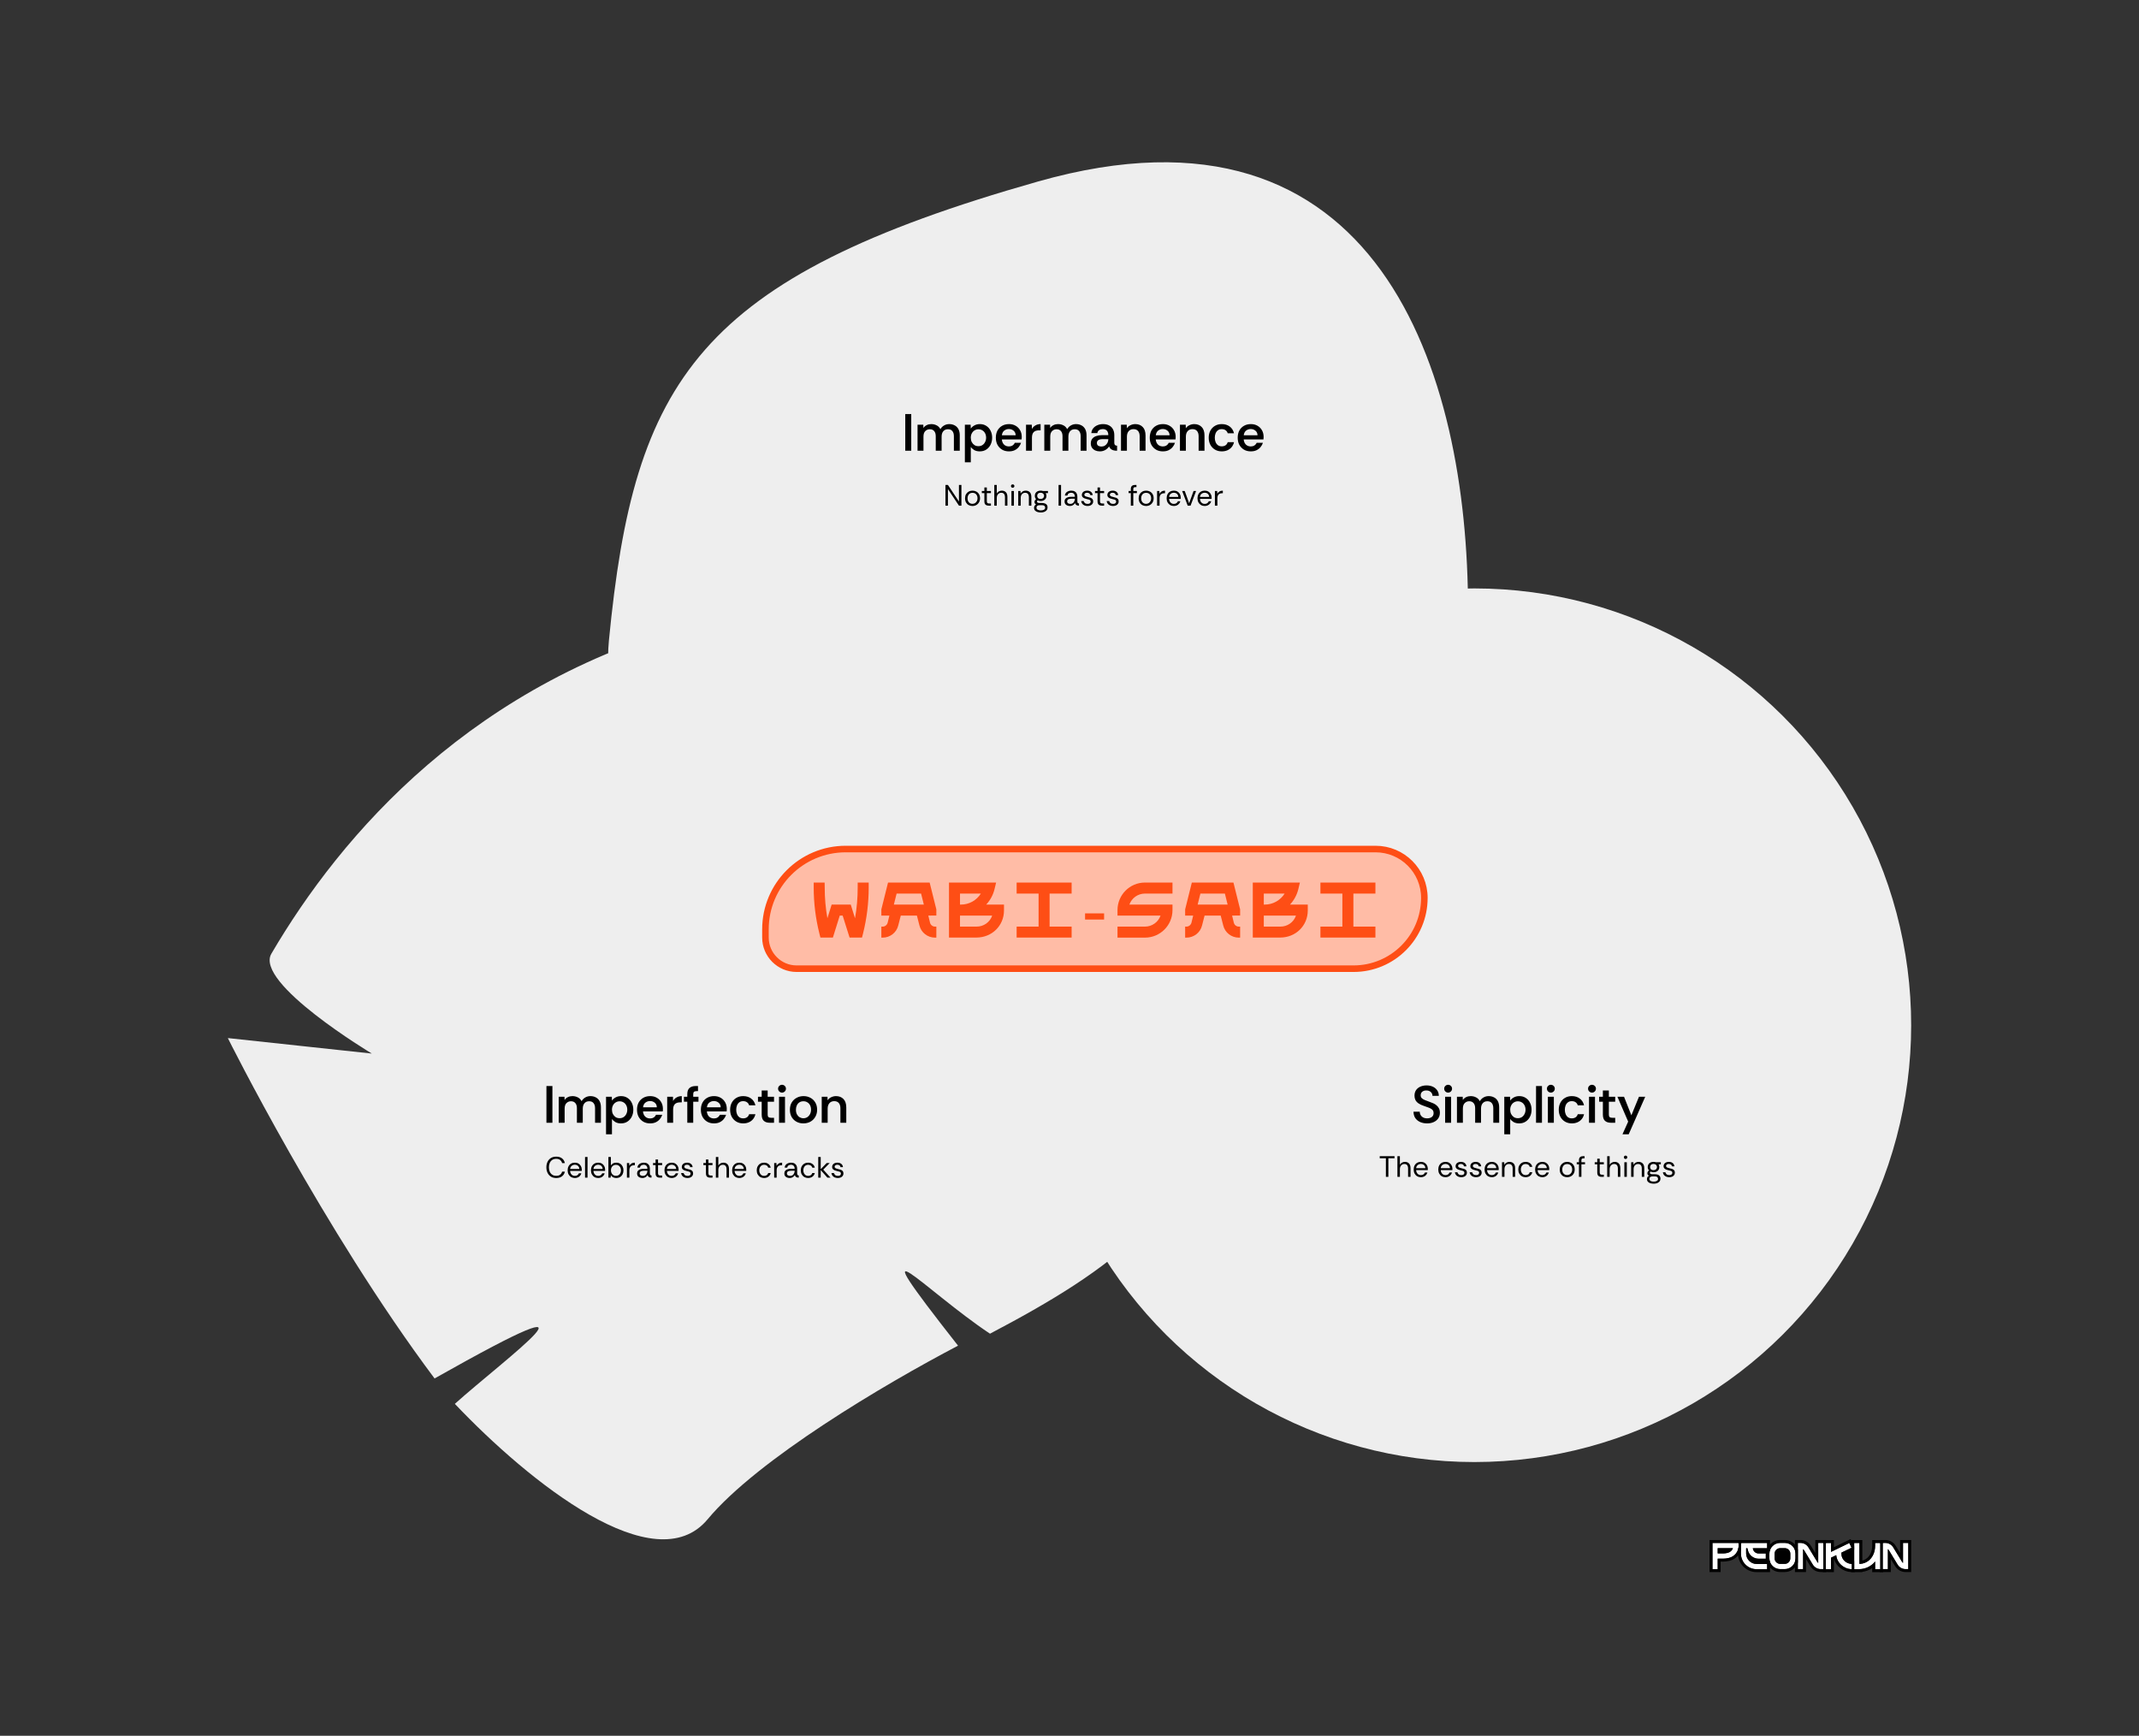 <?xml version="1.0" encoding="UTF-8"?> <svg xmlns="http://www.w3.org/2000/svg" width="1305" height="1059" viewBox="0 0 1305 1059" fill="none"><rect x="0" y="0" width="1305" height="1059" fill="#333333" stroke="none"/><g style="mix-blend-mode:multiply"><circle cx="899.5" cy="625.5" r="266.5" transform="rotate(90 899.5 625.5)" fill="#EEEEEE"></circle></g><g style="mix-blend-mode:multiply"><path d="M431.721 926.92C399.584 965.528 323.078 904.522 277.5 856.5C307.5 829.5 382 775 265.128 841C197.121 750.168 139 633.33 139 633.33L226.863 642.784C226.863 642.784 155.069 599.767 165.561 581.86C207.907 509.585 288.683 414.678 431.721 378.309C675.617 316.297 739 501.12 739 652.615C739 734.387 676.222 775.668 604 813.69C564.5 787.5 520.5 739.5 584.5 821C539.346 844.654 462.089 890.439 431.721 926.92Z" fill="#EEEEEE"></path></g><g style="mix-blend-mode:multiply"><path d="M633.354 633C506.486 633 361.454 494.506 371.493 390.82C386.854 232.168 425.164 169.755 633.354 110.719C841.545 51.682 895.648 227.635 895.648 371.859C895.648 516.083 760.222 633 633.354 633Z" fill="#EEEEEE"></path></g><path d="M516 518H839.215C855.665 518 869 531.335 869 547.785C869 571.652 849.652 591 825.785 591H486C475.507 591 467 582.493 467 572V567C467 539.938 488.938 518 516 518Z" fill="#FFBCA6"></path><path d="M516 518H839.215C855.665 518 869 531.335 869 547.785C869 571.652 849.652 591 825.785 591H486C475.507 591 467 582.493 467 572V567C467 539.938 488.938 518 516 518Z" stroke="#FE4E15" stroke-width="4"></path><path d="M523.272 538.448H529.992V541.52C529.992 550.88 528.84 560.24 526.584 569.36L525.912 572H518.328L514.104 558.608H512.328L508.152 572H500.52L499.848 569.312C497.592 560.24 496.44 550.928 496.44 541.52V538.448H503.112L503.16 541.52C503.16 547.808 503.688 554.048 504.792 560.24L507.384 551.888H519.048L521.64 560.24C522.744 554.048 523.272 547.76 523.272 541.52V538.448ZM567.421 562.976C567.757 564.32 569.005 565.328 570.445 565.328H571.261V572.048H570.445C565.933 572.048 561.997 568.976 560.941 564.608L559.405 558.608H549.565L548.029 564.608C546.973 568.976 543.037 572.048 538.525 572.048H537.709V565.328H538.525C539.965 565.328 541.165 564.32 541.549 562.976L542.605 558.608H537.709V554.816L541.789 538.448H567.181L571.261 554.816V558.56L566.365 558.608L567.421 562.976ZM561.949 545.168H547.021L545.341 551.888H563.629L561.949 545.168ZM601.681 551.888H612.53V555.488C612.53 564.752 605.186 572 595.729 572H578.977V555.248V538.448H585.649H607.729L606.722 542.624C605.858 546.08 604.129 549.248 601.681 551.888ZM598.418 545.168H585.697V551.888H586.273C591.217 551.888 595.777 549.344 598.418 545.168ZM585.697 565.328H595.729C600.049 565.376 603.937 562.688 605.33 558.608H585.697V565.328ZM653.798 545.168H640.358V565.328H653.798V572H620.246V565.328H633.638V545.168H620.246V538.448H653.798V545.168ZM661.995 561.008V557.264H673.611V561.008H661.995ZM698.536 545.168C694.264 545.168 690.472 547.856 689.032 551.888H715.336V555.248C715.336 564.512 707.848 572.048 698.536 572.048H681.784V565.328H698.536C702.808 565.328 706.648 562.64 708.04 558.608H681.784V555.248C681.784 545.984 689.272 538.448 698.536 538.448H715.336V545.168H698.536ZM752.765 562.976C753.101 564.32 754.349 565.328 755.789 565.328H756.605V572.048H755.789C751.277 572.048 747.341 568.976 746.285 564.608L744.749 558.608H734.909L733.373 564.608C732.317 568.976 728.381 572.048 723.869 572.048H723.053V565.328H723.869C725.309 565.328 726.509 564.32 726.893 562.976L727.949 558.608H723.053V554.816L727.133 538.448H752.525L756.605 554.816V558.56L751.709 558.608L752.765 562.976ZM747.293 545.168H732.365L730.685 551.888H748.973L747.293 545.168ZM787.025 551.888H797.873V555.488C797.873 564.752 790.529 572 781.073 572H764.321V555.248V538.448H770.993H793.073L792.065 542.624C791.201 546.08 789.473 549.248 787.025 551.888ZM783.761 545.168H771.041V551.888H771.617C776.561 551.888 781.121 549.344 783.761 545.168ZM771.041 565.328H781.073C785.393 565.376 789.281 562.688 790.673 558.608H771.041V565.328ZM839.142 545.168H825.702V565.328H839.142V572H805.59V565.328H818.982V545.168H805.59V538.448H839.142V545.168Z" fill="#FE4E15"></path><path d="M552.3 275V252.6H555.948V275H552.3ZM559.79 275V259.128H563.31L563.374 261.112C563.907 260.323 564.59 259.736 565.422 259.352C566.254 258.947 567.16 258.744 568.142 258.744C569.358 258.744 570.456 259 571.438 259.512C572.44 260.003 573.208 260.781 573.742 261.848C574.296 260.867 575.043 260.109 575.982 259.576C576.942 259.021 577.987 258.744 579.118 258.744C580.355 258.744 581.454 259 582.414 259.512C583.395 260.003 584.163 260.76 584.718 261.784C585.272 262.808 585.55 264.099 585.55 265.656V275H581.966V266.136C581.966 264.792 581.656 263.747 581.038 263C580.44 262.253 579.544 261.88 578.35 261.88C577.134 261.88 576.184 262.285 575.502 263.096C574.819 263.885 574.478 264.984 574.478 266.392V275H570.894V266.136C570.894 264.771 570.574 263.725 569.934 263C569.315 262.253 568.419 261.88 567.246 261.88C566.2 261.88 565.294 262.253 564.526 263C563.779 263.725 563.406 264.856 563.406 266.392V275H559.79ZM588.665 282.04V259.128H592.185L592.281 261.464C592.857 260.653 593.614 260.003 594.553 259.512C595.491 259 596.569 258.744 597.785 258.744C599.342 258.744 600.675 259.117 601.785 259.864C602.915 260.589 603.779 261.581 604.377 262.84C604.995 264.099 605.305 265.496 605.305 267.032C605.305 268.568 604.995 269.976 604.377 271.256C603.758 272.515 602.883 273.517 601.753 274.264C600.643 275.011 599.31 275.384 597.753 275.384C596.43 275.384 595.299 275.117 594.361 274.584C593.443 274.029 592.75 273.389 592.281 272.664V282.04H588.665ZM596.953 272.216C597.87 272.216 598.681 271.992 599.385 271.544C600.089 271.075 600.633 270.445 601.017 269.656C601.422 268.867 601.625 267.992 601.625 267.032C601.625 265.987 601.411 265.08 600.985 264.312C600.579 263.544 600.025 262.957 599.321 262.552C598.617 262.125 597.827 261.912 596.953 261.912C596.057 261.912 595.257 262.136 594.553 262.584C593.849 263.011 593.294 263.619 592.889 264.408C592.483 265.176 592.281 266.061 592.281 267.064C592.281 268.024 592.473 268.899 592.857 269.688C593.262 270.456 593.806 271.075 594.489 271.544C595.193 271.992 596.014 272.216 596.953 272.216ZM615.558 275.384C613.958 275.384 612.56 275.032 611.366 274.328C610.171 273.603 609.232 272.621 608.549 271.384C607.888 270.125 607.558 268.685 607.558 267.064C607.558 265.379 607.888 263.917 608.549 262.68C609.232 261.443 610.171 260.483 611.366 259.8C612.582 259.096 613.99 258.744 615.59 258.744C617.147 258.744 618.502 259.085 619.654 259.768C620.806 260.429 621.712 261.347 622.374 262.52C623.035 263.693 623.366 265.027 623.366 266.52C623.366 266.819 623.355 267.085 623.333 267.32C623.333 267.555 623.312 267.811 623.27 268.088H611.206C611.27 268.92 611.483 269.667 611.846 270.328C612.208 270.968 612.699 271.469 613.318 271.832C613.958 272.195 614.683 272.376 615.494 272.376C616.368 272.376 617.104 272.184 617.702 271.8C618.32 271.416 618.8 270.861 619.142 270.136H622.95C622.651 271.096 622.171 271.971 621.51 272.76C620.87 273.549 620.048 274.189 619.046 274.68C618.064 275.149 616.902 275.384 615.558 275.384ZM611.238 265.56H619.654C619.632 264.387 619.216 263.459 618.406 262.776C617.595 262.093 616.624 261.752 615.494 261.752C614.47 261.752 613.542 262.061 612.71 262.68C611.899 263.299 611.408 264.259 611.238 265.56ZM625.977 275V259.128H629.497L629.561 261.72C630.095 260.781 630.809 260.056 631.705 259.544C632.623 259.011 633.679 258.744 634.873 258.744V262.552H633.881C632.431 262.552 631.353 262.915 630.649 263.64C629.945 264.365 629.593 265.496 629.593 267.032V275H625.977ZM637.134 275V259.128H640.654L640.718 261.112C641.251 260.323 641.934 259.736 642.766 259.352C643.598 258.947 644.504 258.744 645.486 258.744C646.702 258.744 647.8 259 648.782 259.512C649.784 260.003 650.552 260.781 651.086 261.848C651.64 260.867 652.387 260.109 653.326 259.576C654.286 259.021 655.331 258.744 656.462 258.744C657.699 258.744 658.798 259 659.758 259.512C660.739 260.003 661.507 260.76 662.062 261.784C662.616 262.808 662.894 264.099 662.894 265.656V275H659.31V266.136C659.31 264.792 659 263.747 658.382 263C657.784 262.253 656.888 261.88 655.694 261.88C654.478 261.88 653.528 262.285 652.846 263.096C652.163 263.885 651.822 264.984 651.822 266.392V275H648.238V266.136C648.238 264.771 647.918 263.725 647.278 263C646.659 262.253 645.763 261.88 644.59 261.88C643.544 261.88 642.638 262.253 641.87 263C641.123 263.725 640.75 264.856 640.75 266.392V275H637.134ZM671.001 275.384C670.019 275.384 669.102 275.203 668.249 274.84C667.417 274.456 666.745 273.901 666.233 273.176C665.742 272.451 665.497 271.587 665.497 270.584C665.497 269.389 665.795 268.419 666.393 267.672C666.99 266.925 667.801 266.381 668.825 266.04C669.849 265.677 670.979 265.496 672.217 265.496H676.185C676.185 264.643 676.046 263.949 675.769 263.416C675.491 262.861 675.107 262.456 674.617 262.2C674.126 261.923 673.55 261.784 672.889 261.784C672.035 261.784 671.289 261.976 670.649 262.36C670.009 262.744 669.614 263.373 669.465 264.248H665.817C665.923 263.096 666.307 262.115 666.969 261.304C667.651 260.472 668.515 259.843 669.561 259.416C670.606 258.968 671.726 258.744 672.921 258.744C674.457 258.744 675.726 259.032 676.729 259.608C677.753 260.163 678.521 260.941 679.033 261.944C679.566 262.947 679.833 264.109 679.833 265.432V270.264C679.854 270.84 679.993 271.256 680.249 271.512C680.526 271.768 680.953 271.907 681.529 271.928V275C680.633 275 679.865 274.904 679.225 274.712C678.585 274.52 678.051 274.232 677.625 273.848C677.219 273.464 676.889 272.963 676.633 272.344C676.121 273.197 675.363 273.923 674.361 274.52C673.379 275.096 672.259 275.384 671.001 275.384ZM671.929 272.44C672.761 272.44 673.486 272.248 674.105 271.864C674.745 271.459 675.246 270.925 675.609 270.264C675.993 269.581 676.185 268.835 676.185 268.024V267.928H672.473C671.918 267.928 671.385 268.003 670.873 268.152C670.361 268.301 669.955 268.547 669.657 268.888C669.358 269.208 669.209 269.656 669.209 270.232C669.209 271 669.475 271.565 670.009 271.928C670.542 272.269 671.182 272.44 671.929 272.44ZM683.915 275V259.128H687.435L687.499 261.304C688.032 260.472 688.768 259.843 689.707 259.416C690.645 258.968 691.627 258.744 692.651 258.744C694.507 258.744 696.011 259.331 697.163 260.504C698.315 261.677 698.891 263.405 698.891 265.688V275H695.307V266.136C695.307 264.792 694.987 263.736 694.347 262.968C693.707 262.2 692.768 261.816 691.531 261.816C690.293 261.816 689.312 262.232 688.587 263.064C687.883 263.875 687.531 264.984 687.531 266.392V275H683.915ZM709.464 275.384C707.864 275.384 706.466 275.032 705.272 274.328C704.077 273.603 703.138 272.621 702.456 271.384C701.794 270.125 701.464 268.685 701.464 267.064C701.464 265.379 701.794 263.917 702.456 262.68C703.138 261.443 704.077 260.483 705.272 259.8C706.488 259.096 707.896 258.744 709.496 258.744C711.053 258.744 712.408 259.085 713.56 259.768C714.712 260.429 715.618 261.347 716.28 262.52C716.941 263.693 717.272 265.027 717.272 266.52C717.272 266.819 717.261 267.085 717.24 267.32C717.24 267.555 717.218 267.811 717.176 268.088H705.112C705.176 268.92 705.389 269.667 705.752 270.328C706.114 270.968 706.605 271.469 707.224 271.832C707.864 272.195 708.589 272.376 709.4 272.376C710.274 272.376 711.01 272.184 711.608 271.8C712.226 271.416 712.706 270.861 713.048 270.136H716.856C716.557 271.096 716.077 271.971 715.416 272.76C714.776 273.549 713.954 274.189 712.952 274.68C711.97 275.149 710.808 275.384 709.464 275.384ZM705.144 265.56H713.56C713.538 264.387 713.122 263.459 712.312 262.776C711.501 262.093 710.53 261.752 709.4 261.752C708.376 261.752 707.448 262.061 706.616 262.68C705.805 263.299 705.314 264.259 705.144 265.56ZM719.884 275V259.128H723.404L723.468 261.304C724.001 260.472 724.737 259.843 725.676 259.416C726.614 258.968 727.596 258.744 728.62 258.744C730.476 258.744 731.98 259.331 733.132 260.504C734.284 261.677 734.86 263.405 734.86 265.688V275H731.276V266.136C731.276 264.792 730.956 263.736 730.316 262.968C729.676 262.2 728.737 261.816 727.5 261.816C726.262 261.816 725.281 262.232 724.556 263.064C723.852 263.875 723.5 264.984 723.5 266.392V275H719.884ZM745.401 275.384C743.843 275.384 742.467 275.032 741.273 274.328C740.078 273.624 739.139 272.653 738.457 271.416C737.774 270.157 737.433 268.707 737.433 267.064C737.433 265.443 737.763 264.013 738.424 262.776C739.086 261.517 740.014 260.536 741.209 259.832C742.403 259.107 743.801 258.744 745.401 258.744C747.321 258.744 748.931 259.235 750.233 260.216C751.555 261.176 752.43 262.552 752.857 264.344H749.017C748.825 263.597 748.409 262.989 747.769 262.52C747.129 262.051 746.329 261.816 745.369 261.816C744.409 261.816 743.619 262.061 743.001 262.552C742.382 263.021 741.913 263.661 741.593 264.472C741.294 265.261 741.145 266.125 741.145 267.064C741.145 268.045 741.305 268.931 741.625 269.72C741.945 270.509 742.414 271.139 743.033 271.608C743.673 272.077 744.451 272.312 745.369 272.312C746.307 272.312 747.086 272.099 747.705 271.672C748.345 271.224 748.782 270.595 749.017 269.784H752.857C752.601 270.936 752.121 271.939 751.417 272.792C750.734 273.624 749.881 274.264 748.857 274.712C747.833 275.16 746.681 275.384 745.401 275.384ZM763.12 275.384C761.52 275.384 760.123 275.032 758.928 274.328C757.733 273.603 756.795 272.621 756.112 271.384C755.451 270.125 755.12 268.685 755.12 267.064C755.12 265.379 755.451 263.917 756.112 262.68C756.795 261.443 757.733 260.483 758.928 259.8C760.144 259.096 761.552 258.744 763.152 258.744C764.709 258.744 766.064 259.085 767.216 259.768C768.368 260.429 769.275 261.347 769.936 262.52C770.597 263.693 770.928 265.027 770.928 266.52C770.928 266.819 770.917 267.085 770.896 267.32C770.896 267.555 770.875 267.811 770.832 268.088H758.768C758.832 268.92 759.045 269.667 759.408 270.328C759.771 270.968 760.261 271.469 760.88 271.832C761.52 272.195 762.245 272.376 763.056 272.376C763.931 272.376 764.667 272.184 765.264 271.8C765.883 271.416 766.363 270.861 766.704 270.136H770.512C770.213 271.096 769.733 271.971 769.072 272.76C768.432 273.549 767.611 274.189 766.608 274.68C765.627 275.149 764.464 275.384 763.12 275.384ZM758.8 265.56H767.216C767.195 264.387 766.779 263.459 765.968 262.776C765.157 262.093 764.187 261.752 763.056 261.752C762.032 261.752 761.104 262.061 760.272 262.68C759.461 263.299 758.971 264.259 758.8 265.56Z" fill="black"></path><path d="M333.378 685V662.6H337.026V685H333.378ZM340.868 685V669.128H344.388L344.452 671.112C344.985 670.323 345.668 669.736 346.5 669.352C347.332 668.947 348.239 668.744 349.22 668.744C350.436 668.744 351.535 669 352.516 669.512C353.519 670.003 354.287 670.781 354.82 671.848C355.375 670.867 356.121 670.109 357.06 669.576C358.02 669.021 359.065 668.744 360.196 668.744C361.433 668.744 362.532 669 363.492 669.512C364.473 670.003 365.241 670.76 365.796 671.784C366.351 672.808 366.628 674.099 366.628 675.656V685H363.044V676.136C363.044 674.792 362.735 673.747 362.116 673C361.519 672.253 360.623 671.88 359.428 671.88C358.212 671.88 357.263 672.285 356.58 673.096C355.897 673.885 355.556 674.984 355.556 676.392V685H351.972V676.136C351.972 674.771 351.652 673.725 351.012 673C350.393 672.253 349.497 671.88 348.324 671.88C347.279 671.88 346.372 672.253 345.604 673C344.857 673.725 344.484 674.856 344.484 676.392V685H340.868ZM369.743 692.04V669.128H373.263L373.359 671.464C373.935 670.653 374.692 670.003 375.631 669.512C376.57 669 377.647 668.744 378.863 668.744C380.42 668.744 381.754 669.117 382.863 669.864C383.994 670.589 384.858 671.581 385.455 672.84C386.074 674.099 386.383 675.496 386.383 677.032C386.383 678.568 386.074 679.976 385.455 681.256C384.836 682.515 383.962 683.517 382.831 684.264C381.722 685.011 380.388 685.384 378.831 685.384C377.508 685.384 376.378 685.117 375.439 684.584C374.522 684.029 373.828 683.389 373.359 682.664V692.04H369.743ZM378.031 682.216C378.948 682.216 379.759 681.992 380.463 681.544C381.167 681.075 381.711 680.445 382.095 679.656C382.5 678.867 382.703 677.992 382.703 677.032C382.703 675.987 382.49 675.08 382.063 674.312C381.658 673.544 381.103 672.957 380.399 672.552C379.695 672.125 378.906 671.912 378.031 671.912C377.135 671.912 376.335 672.136 375.631 672.584C374.927 673.011 374.372 673.619 373.967 674.408C373.562 675.176 373.359 676.061 373.359 677.064C373.359 678.024 373.551 678.899 373.935 679.688C374.34 680.456 374.884 681.075 375.567 681.544C376.271 681.992 377.092 682.216 378.031 682.216ZM396.636 685.384C395.036 685.384 393.638 685.032 392.444 684.328C391.249 683.603 390.31 682.621 389.628 681.384C388.966 680.125 388.636 678.685 388.636 677.064C388.636 675.379 388.966 673.917 389.628 672.68C390.31 671.443 391.249 670.483 392.444 669.8C393.66 669.096 395.068 668.744 396.668 668.744C398.225 668.744 399.58 669.085 400.732 669.768C401.884 670.429 402.79 671.347 403.452 672.52C404.113 673.693 404.444 675.027 404.444 676.52C404.444 676.819 404.433 677.085 404.412 677.32C404.412 677.555 404.39 677.811 404.348 678.088H392.284C392.348 678.92 392.561 679.667 392.924 680.328C393.286 680.968 393.777 681.469 394.396 681.832C395.036 682.195 395.761 682.376 396.572 682.376C397.446 682.376 398.182 682.184 398.78 681.8C399.398 681.416 399.878 680.861 400.22 680.136H404.028C403.729 681.096 403.249 681.971 402.588 682.76C401.948 683.549 401.126 684.189 400.124 684.68C399.142 685.149 397.98 685.384 396.636 685.384ZM392.316 675.56H400.732C400.71 674.387 400.294 673.459 399.484 672.776C398.673 672.093 397.702 671.752 396.572 671.752C395.548 671.752 394.62 672.061 393.788 672.68C392.977 673.299 392.486 674.259 392.316 675.56ZM407.055 685V669.128H410.575L410.639 671.72C411.173 670.781 411.887 670.056 412.783 669.544C413.701 669.011 414.757 668.744 415.951 668.744V672.552H414.959C413.509 672.552 412.431 672.915 411.727 673.64C411.023 674.365 410.671 675.496 410.671 677.032V685H407.055ZM419.319 685V672.168H417.271V669.128H419.319V667.624C419.319 665.832 419.767 664.552 420.663 663.784C421.559 662.995 422.807 662.6 424.407 662.6H425.847V665.704H424.983C424.236 665.704 423.703 665.853 423.383 666.152C423.084 666.429 422.935 666.92 422.935 667.624V669.128H426.135V672.168H422.935V685H419.319ZM435.604 685.384C434.004 685.384 432.607 685.032 431.412 684.328C430.218 683.603 429.279 682.621 428.596 681.384C427.935 680.125 427.604 678.685 427.604 677.064C427.604 675.379 427.935 673.917 428.596 672.68C429.279 671.443 430.218 670.483 431.412 669.8C432.628 669.096 434.036 668.744 435.636 668.744C437.194 668.744 438.548 669.085 439.7 669.768C440.852 670.429 441.759 671.347 442.42 672.52C443.082 673.693 443.412 675.027 443.412 676.52C443.412 676.819 443.402 677.085 443.38 677.32C443.38 677.555 443.359 677.811 443.316 678.088H431.252C431.316 678.92 431.53 679.667 431.892 680.328C432.255 680.968 432.746 681.469 433.364 681.832C434.004 682.195 434.73 682.376 435.54 682.376C436.415 682.376 437.151 682.184 437.748 681.8C438.367 681.416 438.847 680.861 439.188 680.136H442.996C442.698 681.096 442.218 681.971 441.556 682.76C440.916 683.549 440.095 684.189 439.092 684.68C438.111 685.149 436.948 685.384 435.604 685.384ZM431.284 675.56H439.7C439.679 674.387 439.263 673.459 438.452 672.776C437.642 672.093 436.671 671.752 435.54 671.752C434.516 671.752 433.588 672.061 432.756 672.68C431.946 673.299 431.455 674.259 431.284 675.56ZM453.416 685.384C451.859 685.384 450.483 685.032 449.288 684.328C448.093 683.624 447.155 682.653 446.472 681.416C445.789 680.157 445.448 678.707 445.448 677.064C445.448 675.443 445.779 674.013 446.44 672.776C447.101 671.517 448.029 670.536 449.224 669.832C450.419 669.107 451.816 668.744 453.416 668.744C455.336 668.744 456.947 669.235 458.248 670.216C459.571 671.176 460.445 672.552 460.872 674.344H457.032C456.84 673.597 456.424 672.989 455.784 672.52C455.144 672.051 454.344 671.816 453.384 671.816C452.424 671.816 451.635 672.061 451.016 672.552C450.397 673.021 449.928 673.661 449.608 674.472C449.309 675.261 449.16 676.125 449.16 677.064C449.16 678.045 449.32 678.931 449.64 679.72C449.96 680.509 450.429 681.139 451.048 681.608C451.688 682.077 452.467 682.312 453.384 682.312C454.323 682.312 455.101 682.099 455.72 681.672C456.36 681.224 456.797 680.595 457.032 679.784H460.872C460.616 680.936 460.136 681.939 459.432 682.792C458.749 683.624 457.896 684.264 456.872 684.712C455.848 685.16 454.696 685.384 453.416 685.384ZM469.702 685C468.08 685 466.843 684.605 465.99 683.816C465.136 683.027 464.71 681.768 464.71 680.04V672.168H462.438V669.128H464.71V665.288H468.358V669.128H472.23V672.168H468.358V680.072C468.358 680.797 468.528 681.299 468.87 681.576C469.211 681.832 469.723 681.96 470.406 681.96H472.23V685H469.702ZM477.103 666.6C476.441 666.6 475.876 666.365 475.407 665.896C474.937 665.427 474.703 664.861 474.703 664.2C474.703 663.539 474.937 662.984 475.407 662.536C475.876 662.067 476.441 661.832 477.103 661.832C477.764 661.832 478.329 662.067 478.799 662.536C479.268 662.984 479.503 663.539 479.503 664.2C479.503 664.861 479.268 665.427 478.799 665.896C478.329 666.365 477.764 666.6 477.103 666.6ZM475.279 685V669.128H478.927V685H475.279ZM490.109 685.384C488.552 685.384 487.154 685.043 485.917 684.36C484.68 683.677 483.698 682.717 482.973 681.48C482.269 680.221 481.917 678.749 481.917 677.064C481.917 675.336 482.29 673.853 483.037 672.616C483.784 671.379 484.786 670.429 486.045 669.768C487.304 669.085 488.701 668.744 490.237 668.744C491.794 668.744 493.192 669.085 494.429 669.768C495.688 670.429 496.68 671.379 497.405 672.616C498.152 673.853 498.525 675.336 498.525 677.064C498.525 678.664 498.162 680.093 497.437 681.352C496.733 682.611 495.741 683.603 494.461 684.328C493.202 685.032 491.752 685.384 490.109 685.384ZM490.141 682.248C491.058 682.248 491.858 682.024 492.541 681.576C493.245 681.107 493.8 680.477 494.205 679.688C494.61 678.899 494.813 678.003 494.813 677C494.813 675.955 494.61 675.048 494.205 674.28C493.8 673.512 493.245 672.925 492.541 672.52C491.858 672.093 491.069 671.88 490.173 671.88C489.234 671.88 488.413 672.104 487.709 672.552C487.026 673 486.504 673.619 486.141 674.408C485.778 675.176 485.597 676.061 485.597 677.064C485.597 678.152 485.8 679.091 486.205 679.88C486.632 680.648 487.186 681.235 487.869 681.64C488.573 682.045 489.33 682.248 490.141 682.248ZM501.337 685V669.128H504.857L504.921 671.304C505.454 670.472 506.19 669.843 507.129 669.416C508.067 668.968 509.049 668.744 510.073 668.744C511.929 668.744 513.433 669.331 514.585 670.504C515.737 671.677 516.313 673.405 516.313 675.688V685H512.729V676.136C512.729 674.792 512.409 673.736 511.769 672.968C511.129 672.2 510.19 671.816 508.953 671.816C507.715 671.816 506.734 672.232 506.009 673.064C505.305 673.875 504.953 674.984 504.953 676.392V685H501.337Z" fill="black"></path><path d="M870.695 685.384C869.159 685.384 867.761 685.117 866.503 684.584C865.244 684.029 864.241 683.229 863.495 682.184C862.769 681.117 862.396 679.805 862.375 678.248H866.183C866.204 679.443 866.62 680.424 867.431 681.192C868.241 681.939 869.319 682.312 870.663 682.312C871.857 682.312 872.817 682.035 873.543 681.48C874.268 680.925 874.631 680.147 874.631 679.144C874.631 678.568 874.535 678.088 874.343 677.704C874.151 677.299 873.831 676.947 873.383 676.648C872.935 676.328 872.337 676.029 871.591 675.752C870.844 675.453 869.895 675.112 868.743 674.728C867.399 674.28 866.3 673.768 865.447 673.192C864.593 672.595 863.964 671.912 863.559 671.144C863.175 670.355 862.983 669.48 862.983 668.52C862.983 667.155 863.303 666.003 863.943 665.064C864.604 664.125 865.489 663.421 866.599 662.952C867.729 662.461 868.977 662.216 870.343 662.216C871.729 662.216 872.977 662.461 874.087 662.952C875.196 663.443 876.092 664.168 876.775 665.128C877.457 666.067 877.809 667.219 877.831 668.584H873.959C873.959 667.667 873.617 666.888 872.935 666.248C872.252 665.608 871.345 665.288 870.215 665.288C869.255 665.267 868.433 665.512 867.751 666.024C867.089 666.536 866.759 667.283 866.759 668.264C866.759 668.947 866.972 669.512 867.399 669.96C867.847 670.408 868.476 670.803 869.286 671.144C870.097 671.485 871.079 671.859 872.231 672.264C872.935 672.499 873.649 672.776 874.375 673.096C875.121 673.416 875.793 673.832 876.391 674.344C877.009 674.835 877.511 675.453 877.895 676.2C878.279 676.925 878.471 677.832 878.471 678.92C878.471 680.264 878.119 681.427 877.415 682.408C876.732 683.368 875.804 684.104 874.631 684.616C873.457 685.128 872.145 685.384 870.695 685.384ZM883.493 666.6C882.832 666.6 882.267 666.365 881.797 665.896C881.328 665.427 881.093 664.861 881.093 664.2C881.093 663.539 881.328 662.984 881.797 662.536C882.267 662.067 882.832 661.832 883.493 661.832C884.155 661.832 884.72 662.067 885.189 662.536C885.659 662.984 885.893 663.539 885.893 664.2C885.893 664.861 885.659 665.427 885.189 665.896C884.72 666.365 884.155 666.6 883.493 666.6ZM881.669 685V669.128H885.317V685H881.669ZM888.884 685V669.128H892.404L892.468 671.112C893.001 670.323 893.684 669.736 894.516 669.352C895.348 668.947 896.254 668.744 897.236 668.744C898.452 668.744 899.55 669 900.532 669.512C901.534 670.003 902.302 670.781 902.836 671.848C903.39 670.867 904.137 670.109 905.076 669.576C906.036 669.021 907.081 668.744 908.212 668.744C909.449 668.744 910.548 669 911.508 669.512C912.489 670.003 913.257 670.76 913.812 671.784C914.366 672.808 914.644 674.099 914.644 675.656V685H911.06V676.136C911.06 674.792 910.75 673.747 910.132 673C909.534 672.253 908.638 671.88 907.444 671.88C906.228 671.88 905.278 672.285 904.596 673.096C903.913 673.885 903.572 674.984 903.572 676.392V685H899.988V676.136C899.988 674.771 899.668 673.725 899.028 673C898.409 672.253 897.513 671.88 896.34 671.88C895.294 671.88 894.388 672.253 893.62 673C892.873 673.725 892.5 674.856 892.5 676.392V685H888.884ZM917.759 692.04V669.128H921.279L921.375 671.464C921.951 670.653 922.708 670.003 923.647 669.512C924.585 669 925.663 668.744 926.879 668.744C928.436 668.744 929.769 669.117 930.879 669.864C932.009 670.589 932.873 671.581 933.471 672.84C934.089 674.099 934.399 675.496 934.399 677.032C934.399 678.568 934.089 679.976 933.471 681.256C932.852 682.515 931.977 683.517 930.847 684.264C929.737 685.011 928.404 685.384 926.847 685.384C925.524 685.384 924.393 685.117 923.455 684.584C922.537 684.029 921.844 683.389 921.375 682.664V692.04H917.759ZM926.047 682.216C926.964 682.216 927.775 681.992 928.479 681.544C929.183 681.075 929.727 680.445 930.111 679.656C930.516 678.867 930.719 677.992 930.719 677.032C930.719 675.987 930.505 675.08 930.079 674.312C929.673 673.544 929.119 672.957 928.415 672.552C927.711 672.125 926.921 671.912 926.047 671.912C925.151 671.912 924.351 672.136 923.647 672.584C922.943 673.011 922.388 673.619 921.983 674.408C921.577 675.176 921.375 676.061 921.375 677.064C921.375 678.024 921.567 678.899 921.951 679.688C922.356 680.456 922.9 681.075 923.583 681.544C924.287 681.992 925.108 682.216 926.047 682.216ZM937.134 685V662.6H940.75V685H937.134ZM946.181 666.6C945.519 666.6 944.954 666.365 944.485 665.896C944.015 665.427 943.781 664.861 943.781 664.2C943.781 663.539 944.015 662.984 944.485 662.536C944.954 662.067 945.519 661.832 946.181 661.832C946.842 661.832 947.407 662.067 947.877 662.536C948.346 662.984 948.581 663.539 948.581 664.2C948.581 664.861 948.346 665.427 947.877 665.896C947.407 666.365 946.842 666.6 946.181 666.6ZM944.357 685V669.128H948.005V685H944.357ZM958.963 685.384C957.406 685.384 956.03 685.032 954.835 684.328C953.64 683.624 952.702 682.653 952.019 681.416C951.336 680.157 950.995 678.707 950.995 677.064C950.995 675.443 951.326 674.013 951.987 672.776C952.648 671.517 953.576 670.536 954.771 669.832C955.966 669.107 957.363 668.744 958.963 668.744C960.883 668.744 962.494 669.235 963.795 670.216C965.118 671.176 965.992 672.552 966.419 674.344H962.579C962.387 673.597 961.971 672.989 961.331 672.52C960.691 672.051 959.891 671.816 958.931 671.816C957.971 671.816 957.182 672.061 956.563 672.552C955.944 673.021 955.475 673.661 955.155 674.472C954.856 675.261 954.707 676.125 954.707 677.064C954.707 678.045 954.867 678.931 955.187 679.72C955.507 680.509 955.976 681.139 956.595 681.608C957.235 682.077 958.014 682.312 958.931 682.312C959.87 682.312 960.648 682.099 961.267 681.672C961.907 681.224 962.344 680.595 962.579 679.784H966.419C966.163 680.936 965.683 681.939 964.979 682.792C964.296 683.624 963.443 684.264 962.419 684.712C961.395 685.16 960.243 685.384 958.963 685.384ZM971.275 666.6C970.613 666.6 970.048 666.365 969.579 665.896C969.109 665.427 968.875 664.861 968.875 664.2C968.875 663.539 969.109 662.984 969.579 662.536C970.048 662.067 970.613 661.832 971.275 661.832C971.936 661.832 972.501 662.067 972.971 662.536C973.44 662.984 973.675 663.539 973.675 664.2C973.675 664.861 973.44 665.427 972.971 665.896C972.501 666.365 971.936 666.6 971.275 666.6ZM969.451 685V669.128H973.099V685H969.451ZM982.905 685C981.283 685 980.046 684.605 979.193 683.816C978.339 683.027 977.913 681.768 977.913 680.04V672.168H975.641V669.128H977.913V665.288H981.561V669.128H985.433V672.168H981.561V680.072C981.561 680.797 981.731 681.299 982.073 681.576C982.414 681.832 982.926 681.96 983.609 681.96H985.433V685H982.905ZM989.858 692.04L993.346 684.296L986.786 669.128H990.818L995.298 680.456L999.938 669.128H1003.75L993.666 692.04H989.858Z" fill="black"></path><path d="M576.823 308.486V295.886H578.335L585.049 305.984V295.886H586.561V308.486H585.049L578.335 298.388V308.486H576.823ZM593.265 308.702C592.449 308.702 591.699 308.522 591.015 308.162C590.331 307.79 589.785 307.256 589.377 306.56C588.969 305.852 588.765 305 588.765 304.004C588.765 303.056 588.963 302.234 589.359 301.538C589.767 300.842 590.313 300.302 590.997 299.918C591.693 299.534 592.473 299.342 593.337 299.342C594.165 299.342 594.921 299.522 595.605 299.882C596.301 300.242 596.859 300.77 597.279 301.466C597.699 302.162 597.909 303.008 597.909 304.004C597.909 304.916 597.711 305.726 597.315 306.434C596.919 307.142 596.367 307.7 595.659 308.108C594.963 308.504 594.165 308.702 593.265 308.702ZM593.265 307.388C593.853 307.388 594.381 307.25 594.849 306.974C595.317 306.686 595.689 306.29 595.965 305.786C596.241 305.282 596.379 304.688 596.379 304.004C596.379 303.356 596.259 302.78 596.019 302.276C595.779 301.772 595.431 301.376 594.975 301.088C594.519 300.8 593.967 300.656 593.319 300.656C592.659 300.656 592.101 300.806 591.645 301.106C591.201 301.406 590.865 301.808 590.637 302.312C590.409 302.816 590.295 303.38 590.295 304.004C590.295 304.796 590.439 305.444 590.727 305.948C591.015 306.44 591.387 306.806 591.843 307.046C592.299 307.274 592.773 307.388 593.265 307.388ZM603.183 308.486C602.367 308.486 601.725 308.288 601.257 307.892C600.789 307.496 600.555 306.782 600.555 305.75V300.836H599.007V299.558H600.555V297.416H602.067V299.558H604.569V300.836H602.067V305.75C602.067 306.314 602.181 306.698 602.409 306.902C602.637 307.094 603.039 307.19 603.615 307.19H604.569V308.486H603.183ZM606.616 308.486V295.886H608.128V301.088C608.428 300.536 608.854 300.11 609.406 299.81C609.958 299.498 610.558 299.342 611.206 299.342C612.238 299.342 613.066 299.666 613.69 300.314C614.314 300.95 614.626 301.934 614.626 303.266V308.486H613.132V303.428C613.132 302.504 612.94 301.808 612.556 301.34C612.184 300.872 611.626 300.638 610.882 300.638C610.102 300.638 609.448 300.92 608.92 301.484C608.392 302.036 608.128 302.828 608.128 303.86V308.486H606.616ZM617.835 297.578C617.535 297.578 617.283 297.482 617.079 297.29C616.887 297.086 616.791 296.834 616.791 296.534C616.791 296.246 616.887 296.006 617.079 295.814C617.283 295.622 617.535 295.526 617.835 295.526C618.123 295.526 618.369 295.622 618.573 295.814C618.777 296.006 618.879 296.246 618.879 296.534C618.879 296.834 618.777 297.086 618.573 297.29C618.369 297.482 618.123 297.578 617.835 297.578ZM617.079 308.486V299.558H618.591V308.486H617.079ZM621.223 308.486V299.558H622.591L622.681 301.16C622.969 300.596 623.383 300.152 623.923 299.828C624.463 299.504 625.075 299.342 625.759 299.342C626.815 299.342 627.655 299.666 628.279 300.314C628.915 300.95 629.233 301.934 629.233 303.266V308.486H627.721V303.428C627.721 302.504 627.529 301.808 627.145 301.34C626.761 300.872 626.185 300.638 625.417 300.638C624.649 300.638 624.007 300.92 623.491 301.484C622.987 302.036 622.735 302.828 622.735 303.86V308.486H621.223ZM635.088 312.662C634.38 312.662 633.702 312.572 633.054 312.392C632.406 312.212 631.878 311.906 631.47 311.474C631.074 311.054 630.876 310.49 630.876 309.782C630.876 309.29 630.99 308.882 631.218 308.558C631.446 308.234 631.746 307.988 632.118 307.82C631.83 307.652 631.596 307.442 631.416 307.19C631.236 306.938 631.146 306.65 631.146 306.326C631.146 305.606 631.47 305.024 632.118 304.58C631.878 304.304 631.686 303.998 631.542 303.662C631.41 303.314 631.344 302.93 631.344 302.51C631.344 301.85 631.494 301.286 631.794 300.818C632.106 300.338 632.526 299.972 633.054 299.72C633.594 299.468 634.206 299.342 634.89 299.342C635.394 299.342 635.868 299.414 636.312 299.558H639.354V300.836H637.968C638.124 301.076 638.238 301.34 638.31 301.628C638.394 301.904 638.436 302.198 638.436 302.51C638.436 303.194 638.274 303.77 637.95 304.238C637.638 304.706 637.212 305.066 636.672 305.318C636.144 305.558 635.55 305.678 634.89 305.678C634.554 305.678 634.248 305.642 633.972 305.57C633.696 305.498 633.42 305.396 633.144 305.264C632.832 305.42 632.676 305.66 632.676 305.984C632.676 306.584 633.18 306.884 634.188 306.884H635.682C636.354 306.884 636.948 306.974 637.464 307.154C637.98 307.322 638.382 307.604 638.67 308C638.97 308.384 639.12 308.912 639.12 309.584C639.12 310.268 638.928 310.838 638.544 311.294C638.16 311.75 637.662 312.092 637.05 312.32C636.438 312.548 635.784 312.662 635.088 312.662ZM635.052 311.402C635.772 311.402 636.384 311.264 636.888 310.988C637.392 310.724 637.644 310.316 637.644 309.764C637.644 308.732 637.02 308.216 635.772 308.216H634.242C633.654 308.216 633.192 308.342 632.856 308.594C632.52 308.858 632.352 309.248 632.352 309.764C632.352 310.16 632.478 310.478 632.73 310.718C632.982 310.958 633.312 311.132 633.72 311.24C634.128 311.348 634.572 311.402 635.052 311.402ZM634.854 304.418C635.478 304.418 635.988 304.238 636.384 303.878C636.78 303.518 636.978 303.062 636.978 302.51C636.978 301.958 636.78 301.502 636.384 301.142C635.988 300.782 635.478 300.602 634.854 300.602C634.23 300.602 633.726 300.782 633.342 301.142C632.97 301.502 632.784 301.958 632.784 302.51C632.784 303.062 632.964 303.518 633.324 303.878C633.696 304.238 634.206 304.418 634.854 304.418ZM645.833 308.486V295.886H647.345V308.486H645.833ZM652.793 308.702C652.181 308.702 651.623 308.6 651.119 308.396C650.615 308.192 650.213 307.886 649.913 307.478C649.625 307.058 649.481 306.548 649.481 305.948C649.481 305.252 649.661 304.7 650.021 304.292C650.381 303.872 650.855 303.572 651.443 303.392C652.043 303.2 652.685 303.104 653.369 303.104H655.781C655.781 302.48 655.673 301.988 655.457 301.628C655.253 301.268 654.983 301.01 654.647 300.854C654.311 300.698 653.939 300.62 653.531 300.62C652.943 300.62 652.433 300.764 652.001 301.052C651.581 301.328 651.317 301.76 651.209 302.348H649.661C649.721 301.7 649.937 301.154 650.309 300.71C650.681 300.266 651.149 299.93 651.713 299.702C652.289 299.462 652.895 299.342 653.531 299.342C654.431 299.342 655.157 299.51 655.709 299.846C656.261 300.17 656.663 300.608 656.915 301.16C657.167 301.712 657.293 302.324 657.293 302.996V305.732C657.293 306.176 657.347 306.512 657.455 306.74C657.563 306.968 657.839 307.106 658.283 307.154V308.486C657.887 308.486 657.527 308.438 657.203 308.342C656.879 308.234 656.603 308.066 656.375 307.838C656.159 307.598 656.003 307.286 655.907 306.902C655.607 307.406 655.193 307.832 654.665 308.18C654.149 308.528 653.525 308.702 652.793 308.702ZM653.027 307.424C653.627 307.424 654.131 307.274 654.539 306.974C654.947 306.662 655.253 306.266 655.457 305.786C655.673 305.306 655.781 304.808 655.781 304.292V304.274H653.495C653.075 304.274 652.679 304.322 652.307 304.418C651.935 304.502 651.635 304.664 651.407 304.904C651.179 305.132 651.065 305.456 651.065 305.876C651.065 306.416 651.257 306.812 651.641 307.064C652.025 307.304 652.487 307.424 653.027 307.424ZM663.526 308.702C662.818 308.702 662.182 308.582 661.618 308.342C661.054 308.09 660.598 307.742 660.25 307.298C659.914 306.842 659.704 306.308 659.62 305.696H661.168C661.264 306.164 661.51 306.572 661.906 306.92C662.314 307.256 662.86 307.424 663.544 307.424C664.18 307.424 664.648 307.292 664.948 307.028C665.248 306.752 665.398 306.428 665.398 306.056C665.398 305.696 665.308 305.42 665.128 305.228C664.96 305.036 664.708 304.892 664.372 304.796C664.048 304.688 663.646 304.586 663.166 304.49C662.662 304.382 662.17 304.238 661.69 304.058C661.21 303.866 660.814 303.608 660.502 303.284C660.19 302.96 660.034 302.534 660.034 302.006C660.034 301.478 660.166 301.016 660.43 300.62C660.694 300.224 661.066 299.912 661.546 299.684C662.038 299.456 662.614 299.342 663.274 299.342C664.222 299.342 664.996 299.582 665.596 300.062C666.208 300.53 666.562 301.202 666.658 302.078H665.164C665.104 301.622 664.906 301.268 664.57 301.016C664.246 300.752 663.808 300.62 663.256 300.62C662.716 300.62 662.296 300.734 661.996 300.962C661.708 301.19 661.564 301.49 661.564 301.862C661.564 302.102 661.648 302.306 661.816 302.474C661.984 302.642 662.224 302.786 662.536 302.906C662.86 303.026 663.238 303.134 663.67 303.23C664.27 303.35 664.816 303.5 665.308 303.68C665.8 303.86 666.196 304.124 666.496 304.472C666.796 304.808 666.946 305.294 666.946 305.93C666.958 306.458 666.82 306.932 666.532 307.352C666.256 307.772 665.86 308.102 665.344 308.342C664.84 308.582 664.234 308.702 663.526 308.702ZM672.23 308.486C671.414 308.486 670.772 308.288 670.304 307.892C669.836 307.496 669.602 306.782 669.602 305.75V300.836H668.054V299.558H669.602V297.416H671.114V299.558H673.616V300.836H671.114V305.75C671.114 306.314 671.228 306.698 671.456 306.902C671.684 307.094 672.086 307.19 672.662 307.19H673.616V308.486H672.23ZM679.083 308.702C678.375 308.702 677.739 308.582 677.175 308.342C676.611 308.09 676.155 307.742 675.807 307.298C675.471 306.842 675.261 306.308 675.177 305.696H676.725C676.821 306.164 677.067 306.572 677.463 306.92C677.871 307.256 678.417 307.424 679.101 307.424C679.737 307.424 680.205 307.292 680.505 307.028C680.805 306.752 680.955 306.428 680.955 306.056C680.955 305.696 680.865 305.42 680.685 305.228C680.517 305.036 680.265 304.892 679.929 304.796C679.605 304.688 679.203 304.586 678.723 304.49C678.219 304.382 677.727 304.238 677.247 304.058C676.767 303.866 676.371 303.608 676.059 303.284C675.747 302.96 675.591 302.534 675.591 302.006C675.591 301.478 675.723 301.016 675.987 300.62C676.251 300.224 676.623 299.912 677.103 299.684C677.595 299.456 678.171 299.342 678.831 299.342C679.779 299.342 680.553 299.582 681.153 300.062C681.765 300.53 682.119 301.202 682.215 302.078H680.721C680.661 301.622 680.463 301.268 680.127 301.016C679.803 300.752 679.365 300.62 678.813 300.62C678.273 300.62 677.853 300.734 677.553 300.962C677.265 301.19 677.121 301.49 677.121 301.862C677.121 302.102 677.205 302.306 677.373 302.474C677.541 302.642 677.781 302.786 678.093 302.906C678.417 303.026 678.795 303.134 679.227 303.23C679.827 303.35 680.373 303.5 680.865 303.68C681.357 303.86 681.753 304.124 682.053 304.472C682.353 304.808 682.503 305.294 682.503 305.93C682.515 306.458 682.377 306.932 682.089 307.352C681.813 307.772 681.417 308.102 680.901 308.342C680.397 308.582 679.791 308.702 679.083 308.702ZM689.913 308.486V300.836H688.563V299.558H689.913V298.37C689.913 297.506 690.129 296.876 690.561 296.48C690.993 296.084 691.623 295.886 692.451 295.886H693.351V297.182H692.685C692.229 297.182 691.905 297.278 691.713 297.47C691.521 297.65 691.425 297.962 691.425 298.406V299.558H693.621V300.836H691.425V308.486H689.913ZM699.191 308.702C698.375 308.702 697.625 308.522 696.941 308.162C696.257 307.79 695.711 307.256 695.303 306.56C694.895 305.852 694.691 305 694.691 304.004C694.691 303.056 694.889 302.234 695.285 301.538C695.693 300.842 696.239 300.302 696.923 299.918C697.619 299.534 698.399 299.342 699.263 299.342C700.091 299.342 700.847 299.522 701.531 299.882C702.227 300.242 702.785 300.77 703.205 301.466C703.625 302.162 703.835 303.008 703.835 304.004C703.835 304.916 703.637 305.726 703.241 306.434C702.845 307.142 702.293 307.7 701.585 308.108C700.889 308.504 700.091 308.702 699.191 308.702ZM699.191 307.388C699.779 307.388 700.307 307.25 700.775 306.974C701.243 306.686 701.615 306.29 701.891 305.786C702.167 305.282 702.305 304.688 702.305 304.004C702.305 303.356 702.185 302.78 701.945 302.276C701.705 301.772 701.357 301.376 700.901 301.088C700.445 300.8 699.893 300.656 699.245 300.656C698.585 300.656 698.027 300.806 697.571 301.106C697.127 301.406 696.791 301.808 696.563 302.312C696.335 302.816 696.221 303.38 696.221 304.004C696.221 304.796 696.365 305.444 696.653 305.948C696.941 306.44 697.313 306.806 697.769 307.046C698.225 307.274 698.699 307.388 699.191 307.388ZM705.932 308.486V299.558H707.3L707.426 301.268C707.702 300.68 708.122 300.212 708.686 299.864C709.25 299.516 709.946 299.342 710.774 299.342V300.926H710.36C709.376 300.926 708.644 301.19 708.164 301.718C707.684 302.246 707.444 303.002 707.444 303.986V308.486H705.932ZM716.152 308.702C715.324 308.702 714.574 308.51 713.902 308.126C713.242 307.742 712.72 307.202 712.336 306.506C711.952 305.798 711.76 304.97 711.76 304.022C711.76 303.086 711.94 302.27 712.3 301.574C712.672 300.866 713.188 300.32 713.848 299.936C714.52 299.54 715.3 299.342 716.188 299.342C717.028 299.342 717.76 299.528 718.384 299.9C719.008 300.272 719.494 300.776 719.842 301.412C720.202 302.036 720.382 302.738 720.382 303.518C720.382 303.686 720.382 303.818 720.382 303.914C720.382 304.01 720.376 304.16 720.364 304.364H713.254C713.29 304.952 713.428 305.48 713.668 305.948C713.92 306.404 714.256 306.764 714.676 307.028C715.108 307.292 715.6 307.424 716.152 307.424C716.776 307.424 717.298 307.28 717.718 306.992C718.138 306.704 718.444 306.314 718.636 305.822H720.13C719.974 306.374 719.716 306.866 719.356 307.298C718.996 307.73 718.546 308.072 718.006 308.324C717.478 308.576 716.86 308.702 716.152 308.702ZM713.272 303.194H718.888C718.852 302.39 718.576 301.76 718.06 301.304C717.544 300.848 716.908 300.62 716.152 300.62C715.432 300.62 714.79 300.842 714.226 301.286C713.674 301.718 713.356 302.354 713.272 303.194ZM724.608 308.486L721.224 299.558H722.808L725.49 307.028L728.19 299.558H729.738L726.354 308.486H724.608ZM734.978 308.702C734.15 308.702 733.4 308.51 732.728 308.126C732.068 307.742 731.546 307.202 731.162 306.506C730.778 305.798 730.586 304.97 730.586 304.022C730.586 303.086 730.766 302.27 731.126 301.574C731.498 300.866 732.014 300.32 732.674 299.936C733.346 299.54 734.126 299.342 735.014 299.342C735.854 299.342 736.586 299.528 737.21 299.9C737.834 300.272 738.32 300.776 738.668 301.412C739.028 302.036 739.208 302.738 739.208 303.518C739.208 303.686 739.208 303.818 739.208 303.914C739.208 304.01 739.202 304.16 739.19 304.364H732.08C732.116 304.952 732.254 305.48 732.494 305.948C732.746 306.404 733.082 306.764 733.502 307.028C733.934 307.292 734.426 307.424 734.978 307.424C735.602 307.424 736.124 307.28 736.544 306.992C736.964 306.704 737.27 306.314 737.462 305.822H738.956C738.8 306.374 738.542 306.866 738.182 307.298C737.822 307.73 737.372 308.072 736.832 308.324C736.304 308.576 735.686 308.702 734.978 308.702ZM732.098 303.194H737.714C737.678 302.39 737.402 301.76 736.886 301.304C736.37 300.848 735.734 300.62 734.978 300.62C734.258 300.62 733.616 300.842 733.052 301.286C732.5 301.718 732.182 302.354 732.098 303.194ZM741.212 308.486V299.558H742.58L742.706 301.268C742.982 300.68 743.402 300.212 743.966 299.864C744.53 299.516 745.226 299.342 746.054 299.342V300.926H745.64C744.656 300.926 743.924 301.19 743.444 301.718C742.964 302.246 742.724 303.002 742.724 303.986V308.486H741.212Z" fill="black"></path><path d="M339.355 718.702C338.083 718.702 336.997 718.42 336.097 717.856C335.197 717.28 334.513 716.5 334.045 715.516C333.577 714.532 333.343 713.422 333.343 712.186C333.343 710.962 333.571 709.858 334.027 708.874C334.495 707.89 335.179 707.11 336.079 706.534C336.979 705.958 338.071 705.67 339.355 705.67C340.795 705.67 341.965 706.018 342.865 706.714C343.777 707.398 344.359 708.358 344.611 709.594H342.937C342.745 708.814 342.349 708.19 341.749 707.722C341.161 707.242 340.363 707.002 339.355 707.002C338.359 707.002 337.531 707.236 336.871 707.704C336.211 708.16 335.713 708.778 335.377 709.558C335.053 710.338 334.891 711.214 334.891 712.186C334.891 713.182 335.059 714.07 335.395 714.85C335.743 715.63 336.247 716.248 336.907 716.704C337.567 717.148 338.383 717.37 339.355 717.37C340.363 717.37 341.161 717.142 341.749 716.686C342.349 716.218 342.745 715.6 342.937 714.832H344.611C344.359 716.044 343.777 716.992 342.865 717.676C341.965 718.36 340.795 718.702 339.355 718.702ZM350.708 718.702C349.88 718.702 349.13 718.51 348.458 718.126C347.798 717.742 347.276 717.202 346.892 716.506C346.508 715.798 346.316 714.97 346.316 714.022C346.316 713.086 346.496 712.27 346.856 711.574C347.228 710.866 347.744 710.32 348.404 709.936C349.076 709.54 349.856 709.342 350.744 709.342C351.584 709.342 352.316 709.528 352.94 709.9C353.564 710.272 354.05 710.776 354.398 711.412C354.758 712.036 354.938 712.738 354.938 713.518C354.938 713.686 354.938 713.818 354.938 713.914C354.938 714.01 354.932 714.16 354.92 714.364H347.81C347.846 714.952 347.984 715.48 348.224 715.948C348.476 716.404 348.812 716.764 349.232 717.028C349.664 717.292 350.156 717.424 350.708 717.424C351.332 717.424 351.854 717.28 352.274 716.992C352.694 716.704 353 716.314 353.192 715.822H354.686C354.53 716.374 354.272 716.866 353.912 717.298C353.552 717.73 353.102 718.072 352.562 718.324C352.034 718.576 351.416 718.702 350.708 718.702ZM347.828 713.194H353.444C353.408 712.39 353.132 711.76 352.616 711.304C352.1 710.848 351.464 710.62 350.708 710.62C349.988 710.62 349.346 710.842 348.782 711.286C348.23 711.718 347.912 712.354 347.828 713.194ZM356.942 718.486V705.886H358.454V718.486H356.942ZM364.946 718.702C364.118 718.702 363.368 718.51 362.696 718.126C362.036 717.742 361.514 717.202 361.13 716.506C360.746 715.798 360.554 714.97 360.554 714.022C360.554 713.086 360.734 712.27 361.094 711.574C361.466 710.866 361.982 710.32 362.642 709.936C363.314 709.54 364.094 709.342 364.982 709.342C365.822 709.342 366.554 709.528 367.178 709.9C367.802 710.272 368.288 710.776 368.636 711.412C368.996 712.036 369.176 712.738 369.176 713.518C369.176 713.686 369.176 713.818 369.176 713.914C369.176 714.01 369.17 714.16 369.158 714.364H362.048C362.084 714.952 362.222 715.48 362.462 715.948C362.714 716.404 363.05 716.764 363.47 717.028C363.902 717.292 364.394 717.424 364.946 717.424C365.57 717.424 366.092 717.28 366.512 716.992C366.932 716.704 367.238 716.314 367.43 715.822H368.924C368.768 716.374 368.51 716.866 368.15 717.298C367.79 717.73 367.34 718.072 366.8 718.324C366.272 718.576 365.654 718.702 364.946 718.702ZM362.066 713.194H367.682C367.646 712.39 367.37 711.76 366.854 711.304C366.338 710.848 365.702 710.62 364.946 710.62C364.226 710.62 363.584 710.842 363.02 711.286C362.468 711.718 362.15 712.354 362.066 713.194ZM375.95 718.702C375.218 718.702 374.564 718.552 373.988 718.252C373.424 717.952 372.992 717.532 372.692 716.992L372.548 718.486H371.18V705.886H372.692V711.034C372.98 710.602 373.388 710.212 373.916 709.864C374.456 709.516 375.14 709.342 375.968 709.342C376.868 709.342 377.648 709.546 378.308 709.954C378.968 710.362 379.478 710.92 379.838 711.628C380.198 712.336 380.378 713.14 380.378 714.04C380.378 714.928 380.198 715.726 379.838 716.434C379.478 717.142 378.962 717.7 378.29 718.108C377.63 718.504 376.85 718.702 375.95 718.702ZM375.788 717.388C376.4 717.388 376.934 717.25 377.39 716.974C377.846 716.686 378.2 716.29 378.452 715.786C378.716 715.27 378.848 714.682 378.848 714.022C378.848 713.386 378.722 712.816 378.47 712.312C378.23 711.796 377.882 711.394 377.426 711.106C376.97 710.806 376.424 710.656 375.788 710.656C375.188 710.656 374.654 710.8 374.186 711.088C373.73 711.364 373.37 711.754 373.106 712.258C372.854 712.762 372.728 713.35 372.728 714.022C372.728 714.646 372.854 715.216 373.106 715.732C373.358 716.236 373.712 716.638 374.168 716.938C374.624 717.238 375.164 717.388 375.788 717.388ZM382.483 718.486V709.558H383.851L383.977 711.268C384.253 710.68 384.673 710.212 385.237 709.864C385.801 709.516 386.497 709.342 387.325 709.342V710.926H386.911C385.927 710.926 385.195 711.19 384.715 711.718C384.235 712.246 383.995 713.002 383.995 713.986V718.486H382.483ZM391.992 718.702C391.38 718.702 390.822 718.6 390.318 718.396C389.814 718.192 389.412 717.886 389.112 717.478C388.824 717.058 388.68 716.548 388.68 715.948C388.68 715.252 388.86 714.7 389.22 714.292C389.58 713.872 390.054 713.572 390.642 713.392C391.242 713.2 391.884 713.104 392.568 713.104H394.98C394.98 712.48 394.872 711.988 394.656 711.628C394.452 711.268 394.182 711.01 393.846 710.854C393.51 710.698 393.138 710.62 392.73 710.62C392.142 710.62 391.632 710.764 391.2 711.052C390.78 711.328 390.516 711.76 390.408 712.348H388.86C388.92 711.7 389.136 711.154 389.508 710.71C389.88 710.266 390.348 709.93 390.912 709.702C391.488 709.462 392.094 709.342 392.73 709.342C393.63 709.342 394.356 709.51 394.908 709.846C395.46 710.17 395.862 710.608 396.114 711.16C396.366 711.712 396.492 712.324 396.492 712.996V715.732C396.492 716.176 396.546 716.512 396.654 716.74C396.762 716.968 397.038 717.106 397.482 717.154V718.486C397.086 718.486 396.726 718.438 396.402 718.342C396.078 718.234 395.802 718.066 395.574 717.838C395.358 717.598 395.202 717.286 395.106 716.902C394.806 717.406 394.392 717.832 393.864 718.18C393.348 718.528 392.724 718.702 391.992 718.702ZM392.226 717.424C392.826 717.424 393.33 717.274 393.738 716.974C394.146 716.662 394.452 716.266 394.656 715.786C394.872 715.306 394.98 714.808 394.98 714.292V714.274H392.694C392.274 714.274 391.878 714.322 391.506 714.418C391.134 714.502 390.834 714.664 390.606 714.904C390.378 715.132 390.264 715.456 390.264 715.876C390.264 716.416 390.456 716.812 390.84 717.064C391.224 717.304 391.686 717.424 392.226 717.424ZM402.587 718.486C401.771 718.486 401.129 718.288 400.661 717.892C400.193 717.496 399.959 716.782 399.959 715.75V710.836H398.411V709.558H399.959V707.416H401.471V709.558H403.973V710.836H401.471V715.75C401.471 716.314 401.585 716.698 401.813 716.902C402.041 717.094 402.443 717.19 403.019 717.19H403.973V718.486H402.587ZM409.788 718.702C408.96 718.702 408.21 718.51 407.538 718.126C406.878 717.742 406.356 717.202 405.972 716.506C405.588 715.798 405.396 714.97 405.396 714.022C405.396 713.086 405.576 712.27 405.936 711.574C406.308 710.866 406.824 710.32 407.484 709.936C408.156 709.54 408.936 709.342 409.824 709.342C410.664 709.342 411.396 709.528 412.02 709.9C412.644 710.272 413.13 710.776 413.478 711.412C413.838 712.036 414.018 712.738 414.018 713.518C414.018 713.686 414.018 713.818 414.018 713.914C414.018 714.01 414.012 714.16 414 714.364H406.89C406.926 714.952 407.064 715.48 407.304 715.948C407.556 716.404 407.892 716.764 408.312 717.028C408.744 717.292 409.236 717.424 409.788 717.424C410.412 717.424 410.934 717.28 411.354 716.992C411.774 716.704 412.08 716.314 412.272 715.822H413.766C413.61 716.374 413.352 716.866 412.992 717.298C412.632 717.73 412.182 718.072 411.642 718.324C411.114 718.576 410.496 718.702 409.788 718.702ZM406.908 713.194H412.524C412.488 712.39 412.212 711.76 411.696 711.304C411.18 710.848 410.544 710.62 409.788 710.62C409.068 710.62 408.426 710.842 407.862 711.286C407.31 711.718 406.992 712.354 406.908 713.194ZM419.442 718.702C418.734 718.702 418.098 718.582 417.534 718.342C416.97 718.09 416.514 717.742 416.166 717.298C415.83 716.842 415.62 716.308 415.536 715.696H417.084C417.18 716.164 417.426 716.572 417.822 716.92C418.23 717.256 418.776 717.424 419.46 717.424C420.096 717.424 420.564 717.292 420.864 717.028C421.164 716.752 421.314 716.428 421.314 716.056C421.314 715.696 421.224 715.42 421.044 715.228C420.876 715.036 420.624 714.892 420.288 714.796C419.964 714.688 419.562 714.586 419.082 714.49C418.578 714.382 418.086 714.238 417.606 714.058C417.126 713.866 416.73 713.608 416.418 713.284C416.106 712.96 415.95 712.534 415.95 712.006C415.95 711.478 416.082 711.016 416.346 710.62C416.61 710.224 416.982 709.912 417.462 709.684C417.954 709.456 418.53 709.342 419.19 709.342C420.138 709.342 420.912 709.582 421.512 710.062C422.124 710.53 422.478 711.202 422.574 712.078H421.08C421.02 711.622 420.822 711.268 420.486 711.016C420.162 710.752 419.724 710.62 419.172 710.62C418.632 710.62 418.212 710.734 417.912 710.962C417.624 711.19 417.48 711.49 417.48 711.862C417.48 712.102 417.564 712.306 417.732 712.474C417.9 712.642 418.14 712.786 418.452 712.906C418.776 713.026 419.154 713.134 419.586 713.23C420.186 713.35 420.732 713.5 421.224 713.68C421.716 713.86 422.112 714.124 422.412 714.472C422.712 714.808 422.862 715.294 422.862 715.93C422.874 716.458 422.736 716.932 422.448 717.352C422.172 717.772 421.776 718.102 421.26 718.342C420.756 718.582 420.15 718.702 419.442 718.702ZM433.314 718.486C432.498 718.486 431.856 718.288 431.388 717.892C430.92 717.496 430.686 716.782 430.686 715.75V710.836H429.138V709.558H430.686V707.416H432.198V709.558H434.7V710.836H432.198V715.75C432.198 716.314 432.312 716.698 432.54 716.902C432.768 717.094 433.17 717.19 433.746 717.19H434.7V718.486H433.314ZM436.747 718.486V705.886H438.259V711.088C438.559 710.536 438.985 710.11 439.537 709.81C440.089 709.498 440.689 709.342 441.337 709.342C442.369 709.342 443.197 709.666 443.821 710.314C444.445 710.95 444.757 711.934 444.757 713.266V718.486H443.263V713.428C443.263 712.504 443.071 711.808 442.687 711.34C442.315 710.872 441.757 710.638 441.013 710.638C440.233 710.638 439.579 710.92 439.051 711.484C438.523 712.036 438.259 712.828 438.259 713.86V718.486H436.747ZM451.062 718.702C450.234 718.702 449.484 718.51 448.812 718.126C448.152 717.742 447.63 717.202 447.246 716.506C446.862 715.798 446.67 714.97 446.67 714.022C446.67 713.086 446.85 712.27 447.21 711.574C447.582 710.866 448.098 710.32 448.758 709.936C449.43 709.54 450.21 709.342 451.098 709.342C451.938 709.342 452.67 709.528 453.294 709.9C453.918 710.272 454.404 710.776 454.752 711.412C455.112 712.036 455.292 712.738 455.292 713.518C455.292 713.686 455.292 713.818 455.292 713.914C455.292 714.01 455.286 714.16 455.274 714.364H448.164C448.2 714.952 448.338 715.48 448.578 715.948C448.83 716.404 449.166 716.764 449.586 717.028C450.018 717.292 450.51 717.424 451.062 717.424C451.686 717.424 452.208 717.28 452.628 716.992C453.048 716.704 453.354 716.314 453.546 715.822H455.04C454.884 716.374 454.626 716.866 454.266 717.298C453.906 717.73 453.456 718.072 452.916 718.324C452.388 718.576 451.77 718.702 451.062 718.702ZM448.182 713.194H453.798C453.762 712.39 453.486 711.76 452.97 711.304C452.454 710.848 451.818 710.62 451.062 710.62C450.342 710.62 449.7 710.842 449.136 711.286C448.584 711.718 448.266 712.354 448.182 713.194ZM466.163 718.702C465.323 718.702 464.561 718.51 463.877 718.126C463.205 717.742 462.671 717.202 462.275 716.506C461.879 715.798 461.681 714.97 461.681 714.022C461.681 713.098 461.873 712.288 462.257 711.592C462.641 710.884 463.169 710.332 463.841 709.936C464.513 709.54 465.287 709.342 466.163 709.342C467.219 709.342 468.107 709.618 468.827 710.17C469.559 710.722 470.021 711.46 470.213 712.384H468.665C468.545 711.832 468.251 711.406 467.783 711.106C467.315 710.794 466.769 710.638 466.145 710.638C465.509 710.638 464.975 710.794 464.543 711.106C464.111 711.418 463.781 711.832 463.553 712.348C463.337 712.864 463.229 713.422 463.229 714.022C463.229 714.682 463.355 715.27 463.607 715.786C463.859 716.302 464.201 716.704 464.633 716.992C465.077 717.28 465.581 717.424 466.145 717.424C466.769 717.424 467.315 717.274 467.783 716.974C468.251 716.662 468.545 716.224 468.665 715.66H470.213C470.093 716.26 469.847 716.788 469.475 717.244C469.103 717.7 468.635 718.06 468.071 718.324C467.507 718.576 466.871 718.702 466.163 718.702ZM472.325 718.486V709.558H473.693L473.819 711.268C474.095 710.68 474.515 710.212 475.079 709.864C475.643 709.516 476.339 709.342 477.167 709.342V710.926H476.753C475.769 710.926 475.037 711.19 474.557 711.718C474.077 712.246 473.837 713.002 473.837 713.986V718.486H472.325ZM481.834 718.702C481.222 718.702 480.664 718.6 480.16 718.396C479.656 718.192 479.254 717.886 478.954 717.478C478.666 717.058 478.522 716.548 478.522 715.948C478.522 715.252 478.702 714.7 479.062 714.292C479.422 713.872 479.896 713.572 480.484 713.392C481.084 713.2 481.726 713.104 482.41 713.104H484.822C484.822 712.48 484.714 711.988 484.498 711.628C484.294 711.268 484.024 711.01 483.688 710.854C483.352 710.698 482.98 710.62 482.572 710.62C481.984 710.62 481.474 710.764 481.042 711.052C480.622 711.328 480.358 711.76 480.25 712.348H478.702C478.762 711.7 478.978 711.154 479.35 710.71C479.722 710.266 480.19 709.93 480.754 709.702C481.33 709.462 481.936 709.342 482.572 709.342C483.472 709.342 484.198 709.51 484.75 709.846C485.302 710.17 485.704 710.608 485.956 711.16C486.208 711.712 486.334 712.324 486.334 712.996V715.732C486.334 716.176 486.388 716.512 486.496 716.74C486.604 716.968 486.88 717.106 487.324 717.154V718.486C486.928 718.486 486.568 718.438 486.244 718.342C485.92 718.234 485.644 718.066 485.416 717.838C485.2 717.598 485.044 717.286 484.948 716.902C484.648 717.406 484.234 717.832 483.706 718.18C483.19 718.528 482.566 718.702 481.834 718.702ZM482.068 717.424C482.668 717.424 483.172 717.274 483.58 716.974C483.988 716.662 484.294 716.266 484.498 715.786C484.714 715.306 484.822 714.808 484.822 714.292V714.274H482.536C482.116 714.274 481.72 714.322 481.348 714.418C480.976 714.502 480.676 714.664 480.448 714.904C480.22 715.132 480.106 715.456 480.106 715.876C480.106 716.416 480.298 716.812 480.682 717.064C481.066 717.304 481.528 717.424 482.068 717.424ZM493.04 718.702C492.2 718.702 491.438 718.51 490.754 718.126C490.082 717.742 489.548 717.202 489.152 716.506C488.756 715.798 488.558 714.97 488.558 714.022C488.558 713.098 488.75 712.288 489.134 711.592C489.518 710.884 490.046 710.332 490.718 709.936C491.39 709.54 492.164 709.342 493.04 709.342C494.096 709.342 494.984 709.618 495.704 710.17C496.436 710.722 496.898 711.46 497.09 712.384H495.542C495.422 711.832 495.128 711.406 494.66 711.106C494.192 710.794 493.646 710.638 493.022 710.638C492.386 710.638 491.852 710.794 491.42 711.106C490.988 711.418 490.658 711.832 490.43 712.348C490.214 712.864 490.106 713.422 490.106 714.022C490.106 714.682 490.232 715.27 490.484 715.786C490.736 716.302 491.078 716.704 491.51 716.992C491.954 717.28 492.458 717.424 493.022 717.424C493.646 717.424 494.192 717.274 494.66 716.974C495.128 716.662 495.422 716.224 495.542 715.66H497.09C496.97 716.26 496.724 716.788 496.352 717.244C495.98 717.7 495.512 718.06 494.948 718.324C494.384 718.576 493.748 718.702 493.04 718.702ZM499.202 718.486V705.886H500.714V713.32L504.368 709.558H506.222L502.262 713.59L506.726 718.486H504.8L500.714 713.86V718.486H499.202ZM511.165 718.702C510.457 718.702 509.821 718.582 509.257 718.342C508.693 718.09 508.237 717.742 507.889 717.298C507.553 716.842 507.343 716.308 507.259 715.696H508.807C508.903 716.164 509.149 716.572 509.545 716.92C509.953 717.256 510.499 717.424 511.183 717.424C511.819 717.424 512.287 717.292 512.587 717.028C512.887 716.752 513.037 716.428 513.037 716.056C513.037 715.696 512.947 715.42 512.767 715.228C512.599 715.036 512.347 714.892 512.011 714.796C511.687 714.688 511.285 714.586 510.805 714.49C510.301 714.382 509.809 714.238 509.329 714.058C508.849 713.866 508.453 713.608 508.141 713.284C507.829 712.96 507.673 712.534 507.673 712.006C507.673 711.478 507.805 711.016 508.069 710.62C508.333 710.224 508.705 709.912 509.185 709.684C509.677 709.456 510.253 709.342 510.913 709.342C511.861 709.342 512.635 709.582 513.235 710.062C513.847 710.53 514.201 711.202 514.297 712.078H512.803C512.743 711.622 512.545 711.268 512.209 711.016C511.885 710.752 511.447 710.62 510.895 710.62C510.355 710.62 509.935 710.734 509.635 710.962C509.347 711.19 509.203 711.49 509.203 711.862C509.203 712.102 509.287 712.306 509.455 712.474C509.623 712.642 509.863 712.786 510.175 712.906C510.499 713.026 510.877 713.134 511.309 713.23C511.909 713.35 512.455 713.5 512.947 713.68C513.439 713.86 513.835 714.124 514.135 714.472C514.435 714.808 514.585 715.294 514.585 715.93C514.597 716.458 514.459 716.932 514.171 717.352C513.895 717.772 513.499 718.102 512.983 718.342C512.479 718.582 511.873 718.702 511.165 718.702Z" fill="black"></path><path d="M845.528 718V706.642H841.766V705.4H850.802V706.642H847.04V718H845.528ZM852.558 718V705.4H854.07V710.602C854.37 710.05 854.796 709.624 855.348 709.324C855.9 709.012 856.5 708.856 857.148 708.856C858.18 708.856 859.008 709.18 859.632 709.828C860.256 710.464 860.568 711.448 860.568 712.78V718H859.074V712.942C859.074 712.018 858.882 711.322 858.498 710.854C858.126 710.386 857.568 710.152 856.824 710.152C856.044 710.152 855.39 710.434 854.862 710.998C854.334 711.55 854.07 712.342 854.07 713.374V718H852.558ZM866.873 718.216C866.045 718.216 865.295 718.024 864.623 717.64C863.963 717.256 863.441 716.716 863.057 716.02C862.673 715.312 862.481 714.484 862.481 713.536C862.481 712.6 862.661 711.784 863.021 711.088C863.393 710.38 863.909 709.834 864.569 709.45C865.241 709.054 866.021 708.856 866.909 708.856C867.749 708.856 868.481 709.042 869.105 709.414C869.729 709.786 870.215 710.29 870.563 710.926C870.923 711.55 871.103 712.252 871.103 713.032C871.103 713.2 871.103 713.332 871.103 713.428C871.103 713.524 871.097 713.674 871.085 713.878H863.975C864.011 714.466 864.149 714.994 864.389 715.462C864.641 715.918 864.977 716.278 865.397 716.542C865.829 716.806 866.321 716.938 866.873 716.938C867.497 716.938 868.019 716.794 868.439 716.506C868.859 716.218 869.165 715.828 869.357 715.336H870.851C870.695 715.888 870.437 716.38 870.077 716.812C869.717 717.244 869.267 717.586 868.727 717.838C868.199 718.09 867.581 718.216 866.873 718.216ZM863.993 712.708H869.609C869.573 711.904 869.297 711.274 868.781 710.818C868.265 710.362 867.629 710.134 866.873 710.134C866.153 710.134 865.511 710.356 864.947 710.8C864.395 711.232 864.077 711.868 863.993 712.708ZM881.885 718.216C881.057 718.216 880.307 718.024 879.635 717.64C878.975 717.256 878.453 716.716 878.069 716.02C877.685 715.312 877.493 714.484 877.493 713.536C877.493 712.6 877.673 711.784 878.033 711.088C878.405 710.38 878.921 709.834 879.581 709.45C880.253 709.054 881.033 708.856 881.921 708.856C882.761 708.856 883.493 709.042 884.117 709.414C884.741 709.786 885.227 710.29 885.575 710.926C885.935 711.55 886.115 712.252 886.115 713.032C886.115 713.2 886.115 713.332 886.115 713.428C886.115 713.524 886.109 713.674 886.097 713.878H878.987C879.023 714.466 879.161 714.994 879.401 715.462C879.653 715.918 879.989 716.278 880.409 716.542C880.841 716.806 881.333 716.938 881.885 716.938C882.509 716.938 883.031 716.794 883.451 716.506C883.871 716.218 884.177 715.828 884.369 715.336H885.863C885.707 715.888 885.449 716.38 885.089 716.812C884.729 717.244 884.279 717.586 883.739 717.838C883.211 718.09 882.593 718.216 881.885 718.216ZM879.005 712.708H884.621C884.585 711.904 884.309 711.274 883.793 710.818C883.277 710.362 882.641 710.134 881.885 710.134C881.165 710.134 880.523 710.356 879.959 710.8C879.407 711.232 879.089 711.868 879.005 712.708ZM891.539 718.216C890.831 718.216 890.195 718.096 889.631 717.856C889.067 717.604 888.611 717.256 888.263 716.812C887.927 716.356 887.717 715.822 887.633 715.21H889.181C889.277 715.678 889.523 716.086 889.919 716.434C890.327 716.77 890.873 716.938 891.557 716.938C892.193 716.938 892.661 716.806 892.961 716.542C893.261 716.266 893.411 715.942 893.411 715.57C893.411 715.21 893.321 714.934 893.141 714.742C892.973 714.55 892.721 714.406 892.385 714.31C892.061 714.202 891.659 714.1 891.179 714.004C890.675 713.896 890.183 713.752 889.703 713.572C889.223 713.38 888.827 713.122 888.515 712.798C888.203 712.474 888.047 712.048 888.047 711.52C888.047 710.992 888.179 710.53 888.443 710.134C888.707 709.738 889.079 709.426 889.559 709.198C890.051 708.97 890.627 708.856 891.287 708.856C892.235 708.856 893.009 709.096 893.609 709.576C894.221 710.044 894.575 710.716 894.671 711.592H893.177C893.117 711.136 892.919 710.782 892.583 710.53C892.259 710.266 891.821 710.134 891.269 710.134C890.729 710.134 890.309 710.248 890.009 710.476C889.721 710.704 889.577 711.004 889.577 711.376C889.577 711.616 889.661 711.82 889.829 711.988C889.997 712.156 890.237 712.3 890.549 712.42C890.873 712.54 891.251 712.648 891.683 712.744C892.283 712.864 892.829 713.014 893.321 713.194C893.813 713.374 894.209 713.638 894.509 713.986C894.809 714.322 894.959 714.808 894.959 715.444C894.971 715.972 894.833 716.446 894.545 716.866C894.269 717.286 893.873 717.616 893.357 717.856C892.853 718.096 892.247 718.216 891.539 718.216ZM900.539 718.216C899.831 718.216 899.195 718.096 898.631 717.856C898.067 717.604 897.611 717.256 897.263 716.812C896.927 716.356 896.717 715.822 896.633 715.21H898.181C898.277 715.678 898.523 716.086 898.919 716.434C899.327 716.77 899.873 716.938 900.557 716.938C901.193 716.938 901.661 716.806 901.961 716.542C902.261 716.266 902.411 715.942 902.411 715.57C902.411 715.21 902.321 714.934 902.141 714.742C901.973 714.55 901.721 714.406 901.385 714.31C901.061 714.202 900.659 714.1 900.179 714.004C899.675 713.896 899.183 713.752 898.703 713.572C898.223 713.38 897.827 713.122 897.515 712.798C897.203 712.474 897.047 712.048 897.047 711.52C897.047 710.992 897.179 710.53 897.443 710.134C897.707 709.738 898.079 709.426 898.559 709.198C899.051 708.97 899.627 708.856 900.287 708.856C901.235 708.856 902.009 709.096 902.609 709.576C903.221 710.044 903.575 710.716 903.671 711.592H902.177C902.117 711.136 901.919 710.782 901.583 710.53C901.259 710.266 900.821 710.134 900.269 710.134C899.729 710.134 899.309 710.248 899.009 710.476C898.721 710.704 898.577 711.004 898.577 711.376C898.577 711.616 898.661 711.82 898.829 711.988C898.997 712.156 899.237 712.3 899.549 712.42C899.873 712.54 900.251 712.648 900.683 712.744C901.283 712.864 901.829 713.014 902.321 713.194C902.813 713.374 903.209 713.638 903.509 713.986C903.809 714.322 903.959 714.808 903.959 715.444C903.971 715.972 903.833 716.446 903.545 716.866C903.269 717.286 902.873 717.616 902.357 717.856C901.853 718.096 901.247 718.216 900.539 718.216ZM910.133 718.216C909.305 718.216 908.555 718.024 907.883 717.64C907.223 717.256 906.701 716.716 906.317 716.02C905.933 715.312 905.741 714.484 905.741 713.536C905.741 712.6 905.921 711.784 906.281 711.088C906.653 710.38 907.169 709.834 907.829 709.45C908.501 709.054 909.281 708.856 910.169 708.856C911.009 708.856 911.741 709.042 912.365 709.414C912.989 709.786 913.475 710.29 913.823 710.926C914.183 711.55 914.363 712.252 914.363 713.032C914.363 713.2 914.363 713.332 914.363 713.428C914.363 713.524 914.357 713.674 914.345 713.878H907.235C907.271 714.466 907.409 714.994 907.649 715.462C907.901 715.918 908.237 716.278 908.657 716.542C909.089 716.806 909.581 716.938 910.133 716.938C910.757 716.938 911.279 716.794 911.699 716.506C912.119 716.218 912.425 715.828 912.617 715.336H914.111C913.955 715.888 913.697 716.38 913.337 716.812C912.977 717.244 912.527 717.586 911.987 717.838C911.459 718.09 910.841 718.216 910.133 718.216ZM907.253 712.708H912.869C912.833 711.904 912.557 711.274 912.041 710.818C911.525 710.362 910.889 710.134 910.133 710.134C909.413 710.134 908.771 710.356 908.207 710.8C907.655 711.232 907.337 711.868 907.253 712.708ZM916.367 718V709.072H917.735L917.825 710.674C918.113 710.11 918.527 709.666 919.067 709.342C919.607 709.018 920.219 708.856 920.903 708.856C921.959 708.856 922.799 709.18 923.423 709.828C924.059 710.464 924.377 711.448 924.377 712.78V718H922.865V712.942C922.865 712.018 922.673 711.322 922.289 710.854C921.905 710.386 921.329 710.152 920.561 710.152C919.793 710.152 919.151 710.434 918.635 710.998C918.131 711.55 917.879 712.342 917.879 713.374V718H916.367ZM930.789 718.216C929.949 718.216 929.187 718.024 928.503 717.64C927.831 717.256 927.297 716.716 926.901 716.02C926.505 715.312 926.307 714.484 926.307 713.536C926.307 712.612 926.499 711.802 926.883 711.106C927.267 710.398 927.795 709.846 928.467 709.45C929.139 709.054 929.913 708.856 930.789 708.856C931.845 708.856 932.733 709.132 933.453 709.684C934.185 710.236 934.647 710.974 934.839 711.898H933.291C933.171 711.346 932.877 710.92 932.409 710.62C931.941 710.308 931.395 710.152 930.771 710.152C930.135 710.152 929.601 710.308 929.169 710.62C928.737 710.932 928.407 711.346 928.179 711.862C927.963 712.378 927.855 712.936 927.855 713.536C927.855 714.196 927.981 714.784 928.233 715.3C928.485 715.816 928.827 716.218 929.259 716.506C929.703 716.794 930.207 716.938 930.771 716.938C931.395 716.938 931.941 716.788 932.409 716.488C932.877 716.176 933.171 715.738 933.291 715.174H934.839C934.719 715.774 934.473 716.302 934.101 716.758C933.729 717.214 933.261 717.574 932.697 717.838C932.133 718.09 931.497 718.216 930.789 718.216ZM940.965 718.216C940.137 718.216 939.387 718.024 938.715 717.64C938.055 717.256 937.533 716.716 937.149 716.02C936.765 715.312 936.573 714.484 936.573 713.536C936.573 712.6 936.753 711.784 937.113 711.088C937.485 710.38 938.001 709.834 938.661 709.45C939.333 709.054 940.113 708.856 941.001 708.856C941.841 708.856 942.573 709.042 943.197 709.414C943.821 709.786 944.307 710.29 944.655 710.926C945.015 711.55 945.195 712.252 945.195 713.032C945.195 713.2 945.195 713.332 945.195 713.428C945.195 713.524 945.189 713.674 945.177 713.878H938.067C938.103 714.466 938.241 714.994 938.481 715.462C938.733 715.918 939.069 716.278 939.489 716.542C939.921 716.806 940.413 716.938 940.965 716.938C941.589 716.938 942.111 716.794 942.531 716.506C942.951 716.218 943.257 715.828 943.449 715.336H944.943C944.787 715.888 944.529 716.38 944.169 716.812C943.809 717.244 943.359 717.586 942.819 717.838C942.291 718.09 941.673 718.216 940.965 718.216ZM938.085 712.708H943.701C943.665 711.904 943.389 711.274 942.873 710.818C942.357 710.362 941.721 710.134 940.965 710.134C940.245 710.134 939.603 710.356 939.039 710.8C938.487 711.232 938.169 711.868 938.085 712.708ZM956.085 718.216C955.269 718.216 954.519 718.036 953.835 717.676C953.151 717.304 952.605 716.77 952.197 716.074C951.789 715.366 951.585 714.514 951.585 713.518C951.585 712.57 951.783 711.748 952.179 711.052C952.587 710.356 953.133 709.816 953.817 709.432C954.513 709.048 955.293 708.856 956.157 708.856C956.985 708.856 957.741 709.036 958.425 709.396C959.121 709.756 959.679 710.284 960.099 710.98C960.519 711.676 960.729 712.522 960.729 713.518C960.729 714.43 960.531 715.24 960.135 715.948C959.739 716.656 959.187 717.214 958.479 717.622C957.783 718.018 956.985 718.216 956.085 718.216ZM956.085 716.902C956.673 716.902 957.201 716.764 957.669 716.488C958.137 716.2 958.509 715.804 958.785 715.3C959.061 714.796 959.199 714.202 959.199 713.518C959.199 712.87 959.079 712.294 958.839 711.79C958.599 711.286 958.251 710.89 957.795 710.602C957.339 710.314 956.787 710.17 956.139 710.17C955.479 710.17 954.921 710.32 954.465 710.62C954.021 710.92 953.685 711.322 953.457 711.826C953.229 712.33 953.115 712.894 953.115 713.518C953.115 714.31 953.259 714.958 953.547 715.462C953.835 715.954 954.207 716.32 954.663 716.56C955.119 716.788 955.593 716.902 956.085 716.902ZM963.312 718V710.35H961.962V709.072H963.312V707.884C963.312 707.02 963.528 706.39 963.96 705.994C964.392 705.598 965.022 705.4 965.85 705.4H966.75V706.696H966.084C965.628 706.696 965.304 706.792 965.112 706.984C964.92 707.164 964.824 707.476 964.824 707.92V709.072H967.02V710.35H964.824V718H963.312ZM977.112 718C976.296 718 975.654 717.802 975.186 717.406C974.718 717.01 974.484 716.296 974.484 715.264V710.35H972.936V709.072H974.484V706.93H975.996V709.072H978.498V710.35H975.996V715.264C975.996 715.828 976.11 716.212 976.338 716.416C976.566 716.608 976.968 716.704 977.544 716.704H978.498V718H977.112ZM980.545 718V705.4H982.057V710.602C982.357 710.05 982.783 709.624 983.335 709.324C983.887 709.012 984.487 708.856 985.135 708.856C986.167 708.856 986.995 709.18 987.619 709.828C988.243 710.464 988.555 711.448 988.555 712.78V718H987.061V712.942C987.061 712.018 986.869 711.322 986.485 710.854C986.113 710.386 985.555 710.152 984.811 710.152C984.031 710.152 983.377 710.434 982.849 710.998C982.321 711.55 982.057 712.342 982.057 713.374V718H980.545ZM991.764 707.092C991.464 707.092 991.212 706.996 991.008 706.804C990.816 706.6 990.72 706.348 990.72 706.048C990.72 705.76 990.816 705.52 991.008 705.328C991.212 705.136 991.464 705.04 991.764 705.04C992.052 705.04 992.298 705.136 992.502 705.328C992.706 705.52 992.808 705.76 992.808 706.048C992.808 706.348 992.706 706.6 992.502 706.804C992.298 706.996 992.052 707.092 991.764 707.092ZM991.008 718V709.072H992.52V718H991.008ZM995.152 718V709.072H996.52L996.61 710.674C996.898 710.11 997.312 709.666 997.852 709.342C998.392 709.018 999.004 708.856 999.688 708.856C1000.74 708.856 1001.58 709.18 1002.21 709.828C1002.84 710.464 1003.16 711.448 1003.16 712.78V718H1001.65V712.942C1001.65 712.018 1001.46 711.322 1001.07 710.854C1000.69 710.386 1000.11 710.152 999.346 710.152C998.578 710.152 997.936 710.434 997.42 710.998C996.916 711.55 996.664 712.342 996.664 713.374V718H995.152ZM1009.02 722.176C1008.31 722.176 1007.63 722.086 1006.98 721.906C1006.33 721.726 1005.81 721.42 1005.4 720.988C1005 720.568 1004.8 720.004 1004.8 719.296C1004.8 718.804 1004.92 718.396 1005.15 718.072C1005.37 717.748 1005.67 717.502 1006.05 717.334C1005.76 717.166 1005.52 716.956 1005.34 716.704C1005.16 716.452 1005.07 716.164 1005.07 715.84C1005.07 715.12 1005.4 714.538 1006.05 714.094C1005.81 713.818 1005.61 713.512 1005.47 713.176C1005.34 712.828 1005.27 712.444 1005.27 712.024C1005.27 711.364 1005.42 710.8 1005.72 710.332C1006.03 709.852 1006.45 709.486 1006.98 709.234C1007.52 708.982 1008.13 708.856 1008.82 708.856C1009.32 708.856 1009.8 708.928 1010.24 709.072H1013.28V710.35H1011.9C1012.05 710.59 1012.17 710.854 1012.24 711.142C1012.32 711.418 1012.36 711.712 1012.36 712.024C1012.36 712.708 1012.2 713.284 1011.88 713.752C1011.57 714.22 1011.14 714.58 1010.6 714.832C1010.07 715.072 1009.48 715.192 1008.82 715.192C1008.48 715.192 1008.18 715.156 1007.9 715.084C1007.62 715.012 1007.35 714.91 1007.07 714.778C1006.76 714.934 1006.6 715.174 1006.6 715.498C1006.6 716.098 1007.11 716.398 1008.12 716.398H1009.61C1010.28 716.398 1010.88 716.488 1011.39 716.668C1011.91 716.836 1012.31 717.118 1012.6 717.514C1012.9 717.898 1013.05 718.426 1013.05 719.098C1013.05 719.782 1012.86 720.352 1012.47 720.808C1012.09 721.264 1011.59 721.606 1010.98 721.834C1010.37 722.062 1009.71 722.176 1009.02 722.176ZM1008.98 720.916C1009.7 720.916 1010.31 720.778 1010.82 720.502C1011.32 720.238 1011.57 719.83 1011.57 719.278C1011.57 718.246 1010.95 717.73 1009.7 717.73H1008.17C1007.58 717.73 1007.12 717.856 1006.78 718.108C1006.45 718.372 1006.28 718.762 1006.28 719.278C1006.28 719.674 1006.41 719.992 1006.66 720.232C1006.91 720.472 1007.24 720.646 1007.65 720.754C1008.06 720.862 1008.5 720.916 1008.98 720.916ZM1008.78 713.932C1009.41 713.932 1009.92 713.752 1010.31 713.392C1010.71 713.032 1010.91 712.576 1010.91 712.024C1010.91 711.472 1010.71 711.016 1010.31 710.656C1009.92 710.296 1009.41 710.116 1008.78 710.116C1008.16 710.116 1007.65 710.296 1007.27 710.656C1006.9 711.016 1006.71 711.472 1006.71 712.024C1006.71 712.576 1006.89 713.032 1007.25 713.392C1007.62 713.752 1008.13 713.932 1008.78 713.932ZM1018.42 718.216C1017.71 718.216 1017.07 718.096 1016.51 717.856C1015.95 717.604 1015.49 717.256 1015.14 716.812C1014.81 716.356 1014.6 715.822 1014.51 715.21H1016.06C1016.16 715.678 1016.4 716.086 1016.8 716.434C1017.21 716.77 1017.75 716.938 1018.44 716.938C1019.07 716.938 1019.54 716.806 1019.84 716.542C1020.14 716.266 1020.29 715.942 1020.29 715.57C1020.29 715.21 1020.2 714.934 1020.02 714.742C1019.85 714.55 1019.6 714.406 1019.26 714.31C1018.94 714.202 1018.54 714.1 1018.06 714.004C1017.55 713.896 1017.06 713.752 1016.58 713.572C1016.1 713.38 1015.71 713.122 1015.39 712.798C1015.08 712.474 1014.93 712.048 1014.93 711.52C1014.93 710.992 1015.06 710.53 1015.32 710.134C1015.59 709.738 1015.96 709.426 1016.44 709.198C1016.93 708.97 1017.51 708.856 1018.17 708.856C1019.11 708.856 1019.89 709.096 1020.49 709.576C1021.1 710.044 1021.45 710.716 1021.55 711.592H1020.06C1020 711.136 1019.8 710.782 1019.46 710.53C1019.14 710.266 1018.7 710.134 1018.15 710.134C1017.61 710.134 1017.19 710.248 1016.89 710.476C1016.6 710.704 1016.46 711.004 1016.46 711.376C1016.46 711.616 1016.54 711.82 1016.71 711.988C1016.88 712.156 1017.12 712.3 1017.43 712.42C1017.75 712.54 1018.13 712.648 1018.56 712.744C1019.16 712.864 1019.71 713.014 1020.2 713.194C1020.69 713.374 1021.09 713.638 1021.39 713.986C1021.69 714.322 1021.84 714.808 1021.84 715.444C1021.85 715.972 1021.71 716.446 1021.42 716.866C1021.15 717.286 1020.75 717.616 1020.24 717.856C1019.73 718.096 1019.13 718.216 1018.42 718.216Z" fill="black"></path><path d="M1161.03 941.333H1164.23V957.326H1162.63C1160.6 957.326 1158.72 956.252 1157.7 954.516L1152.4 945.788C1152.24 945.537 1152.03 945.286 1151.8 945.103V957.326H1148.6V941.333H1150.2C1152.21 941.333 1154.09 942.384 1155.12 944.143L1160.42 952.848C1160.58 953.122 1160.78 953.351 1161.03 953.556V941.333Z" fill="white"></path><path d="M1144.02 941.379H1147.21V957.372H1144.02V952.666C1141.73 955.499 1138.37 957.235 1134.42 957.349V957.372H1131.24V941.379H1134.42V954.151C1137.18 954.059 1139.54 952.963 1141.27 950.975C1143.06 948.919 1144.02 946.085 1144.02 942.978V941.379Z" fill="white"></path><path d="M1123.46 948.165C1123.46 951.363 1126.45 954.174 1129.86 954.151V957.349H1129.47C1124.67 957.144 1120.65 953.374 1120.3 948.804L1117.08 950.358V957.372L1113.88 957.349V956.961V949.353V941.767V941.379H1117.08V946.817L1128.23 941.379L1129.65 944.258L1123.46 947.251V948.165Z" fill="white"></path><path d="M1109.29 941.333H1112.49V957.326H1110.89C1108.85 957.326 1106.98 956.252 1105.95 954.516L1100.65 945.788C1100.49 945.537 1100.29 945.286 1100.06 945.103V957.326H1096.86V941.333H1098.46C1100.47 941.333 1102.34 942.384 1103.37 944.143L1108.67 952.848C1108.83 953.122 1109.04 953.351 1109.29 953.556V941.333Z" fill="white"></path><path d="M1088.89 941.333C1092.53 941.333 1095.47 944.28 1095.47 947.913V950.723C1095.47 954.356 1092.53 957.303 1088.89 957.326H1086.08C1082.45 957.303 1079.5 954.356 1079.5 950.723V947.913C1079.5 944.28 1082.45 941.333 1086.08 941.333H1088.89ZM1092.27 950.723V947.913C1092.27 946.04 1090.77 944.532 1088.89 944.532H1086.08C1084.21 944.532 1082.7 946.04 1082.68 947.913V950.723C1082.7 952.597 1084.21 954.105 1086.08 954.128H1088.89C1090.77 954.105 1092.27 952.597 1092.27 950.723Z" fill="white"></path><path d="M1078.11 941.379V944.578H1069.39L1069.5 945.103C1069.89 946.68 1071.3 947.776 1072.93 947.776H1077.31V950.975H1072.93C1069.84 950.975 1067.15 948.873 1066.42 945.88L1066.07 944.578H1065.32V947.822C1065.34 951.318 1068.17 954.174 1071.69 954.174H1078.11V957.372H1071.69C1066.42 957.372 1062.14 953.1 1062.14 947.822V941.379H1078.11Z" fill="white"></path><path d="M1044.78 941.355H1060.75V942.955C1060.78 946.519 1058.35 949.603 1054.9 950.472L1054.56 950.54C1053.51 950.814 1052.41 950.951 1051.32 950.951H1047.96V957.349H1044.78V941.355ZM1054.13 947.364C1055.57 946.999 1056.76 945.948 1057.28 944.554H1047.96V947.753H1051.32C1052.14 947.753 1052.99 947.639 1053.79 947.456L1054.13 947.364Z" fill="white"></path><path fill-rule="evenodd" clip-rule="evenodd" d="M1159.25 939.553H1166.01V959.109H1162.63C1159.97 959.109 1157.52 957.706 1156.17 955.434C1156.17 955.431 1156.16 955.428 1156.16 955.425L1153.58 951.176V959.109H1146.82V957.373H1147.21V941.38H1146.82V939.553H1150.2C1152.83 939.553 1155.29 940.925 1156.64 943.231L1159.25 947.512V939.553ZM1161.03 953.557C1160.78 953.352 1160.57 953.123 1160.41 952.849L1155.11 944.144C1154.12 942.438 1152.32 941.398 1150.38 941.337C1150.32 941.335 1150.26 941.334 1150.2 941.334H1148.6V957.327H1151.8V945.104C1152.03 945.287 1152.23 945.538 1152.39 945.789L1157.69 954.517C1158.69 956.202 1160.49 957.263 1162.45 957.324C1162.51 957.326 1162.57 957.327 1162.63 957.327H1164.23V941.334H1161.03V953.557Z" fill="black"></path><path fill-rule="evenodd" clip-rule="evenodd" d="M1142.23 939.598H1148.99V941.333H1148.6V957.327H1148.99V959.154H1142.23V956.695C1140.47 957.88 1138.43 958.671 1136.2 958.985V959.154H1129.46V957.349C1129.46 957.349 1129.46 957.349 1129.47 957.349H1129.85V954.151C1129.72 954.152 1129.59 954.148 1129.46 954.141V944.348L1129.65 944.258L1129.46 943.877V939.598H1136.2V952.114C1137.67 951.736 1138.93 950.953 1139.93 949.806C1141.38 948.125 1142.23 945.729 1142.23 942.978V939.598ZM1141.27 950.975C1139.92 952.521 1138.2 953.527 1136.2 953.942C1135.63 954.06 1135.03 954.13 1134.42 954.151V941.379H1131.24V957.372H1134.42V957.349C1137.44 957.262 1140.12 956.225 1142.23 954.474C1142.88 953.936 1143.48 953.331 1144.01 952.666V957.372H1147.21V941.379H1144.01V942.978C1144.01 946.086 1143.05 948.919 1141.27 950.975Z" fill="black"></path><path fill-rule="evenodd" clip-rule="evenodd" d="M1131.63 957.372H1131.24V952.36L1129.84 952.37C1127.41 952.386 1125.37 950.409 1125.24 948.365L1131.24 945.466V943.463L1129.05 939L1118.86 943.966V939.598H1112.1V941.333H1112.49V957.327H1112.1V959.118L1118.86 959.167V951.477L1119.02 951.402C1120.44 955.728 1124.62 958.925 1129.39 959.129L1129.43 959.131H1131.63V957.372ZM1120.3 948.805C1120.35 949.427 1120.46 950.034 1120.64 950.62C1121.63 953.911 1124.54 956.513 1128.07 957.188C1128.53 957.274 1128.99 957.329 1129.46 957.35H1129.85V954.151C1129.83 954.151 1129.8 954.151 1129.77 954.151C1126.4 954.128 1123.46 951.338 1123.46 948.165V947.251L1129.65 944.258L1128.23 941.38L1128.23 941.379L1117.08 946.817V941.379H1113.88V957.35L1117.08 957.372V950.358L1120.3 948.805Z" fill="black"></path><path fill-rule="evenodd" clip-rule="evenodd" d="M1107.51 939.553H1114.27V941.38H1113.88V957.35L1114.27 957.353V959.109H1110.89C1108.23 959.109 1105.77 957.706 1104.42 955.434L1101.84 951.176V959.109H1095.08V952.969C1095.33 952.268 1095.47 951.512 1095.47 950.724V947.914C1095.47 947.126 1095.33 946.37 1095.08 945.67V939.553H1098.46C1101.08 939.553 1103.54 940.925 1104.9 943.231L1107.51 947.512V939.553ZM1109.29 953.557C1109.04 953.352 1108.83 953.123 1108.67 952.849L1103.37 944.144C1102.37 942.438 1100.58 941.398 1098.64 941.337C1098.58 941.335 1098.52 941.334 1098.46 941.334H1096.86V957.327H1100.06V945.104C1100.28 945.287 1100.49 945.538 1100.65 945.789L1105.95 954.517C1106.95 956.202 1108.74 957.263 1110.7 957.324C1110.76 957.326 1110.83 957.327 1110.89 957.327H1112.49V941.334H1109.29V953.557Z" fill="black"></path><path fill-rule="evenodd" clip-rule="evenodd" d="M1088.9 959.109H1086.07L1086.07 959.109C1081.46 959.08 1077.72 955.343 1077.72 950.724V947.914C1077.72 943.298 1081.46 939.553 1086.08 939.553H1088.89C1092.62 939.553 1095.78 941.999 1096.86 945.374V953.265C1095.78 956.64 1092.62 959.085 1088.9 959.109L1088.9 959.109ZM1086.08 957.327H1088.89C1092.52 957.304 1095.47 954.357 1095.47 950.724V947.914C1095.47 944.281 1092.52 941.334 1088.89 941.334H1086.08C1082.45 941.334 1079.5 944.281 1079.5 947.914V950.724C1079.5 954.357 1082.45 957.304 1086.08 957.327ZM1090.49 950.724V947.914C1090.49 947.024 1089.78 946.314 1088.89 946.314H1086.08C1085.2 946.314 1084.47 947.02 1084.46 947.927V950.712C1084.47 951.611 1085.19 952.332 1086.09 952.347H1088.88C1089.78 952.332 1090.49 951.607 1090.49 950.724ZM1088.89 954.129H1086.08C1084.21 954.106 1082.7 952.598 1082.68 950.724V947.914C1082.7 946.041 1084.21 944.533 1086.08 944.533H1088.89C1090.76 944.533 1092.27 946.041 1092.27 947.914V950.724C1092.27 952.598 1090.76 954.106 1088.89 954.129Z" fill="black"></path><path fill-rule="evenodd" clip-rule="evenodd" d="M1079.89 939.598V945.669C1079.81 945.894 1079.74 946.124 1079.68 946.359H1079.09V952.392H1079.71C1079.76 952.588 1079.82 952.78 1079.89 952.968V959.154H1071.69C1065.43 959.154 1060.36 954.084 1060.36 947.822V945.435C1060.62 944.653 1060.76 943.818 1060.75 942.955V941.356H1060.36V939.598H1079.89ZM1065.32 948.054C1065.32 947.977 1065.32 947.9 1065.31 947.822V944.578H1066.07L1066.41 945.88C1066.56 946.494 1066.79 947.071 1067.1 947.599C1068.27 949.647 1070.47 950.975 1072.92 950.975H1077.31V947.776H1072.92C1071.78 947.776 1070.74 947.232 1070.09 946.359C1069.81 945.993 1069.61 945.569 1069.5 945.103L1069.38 944.578H1078.11V941.379H1062.14V947.822C1062.14 953.1 1066.41 957.372 1071.69 957.372H1078.11V954.174H1071.69C1068.25 954.174 1065.46 951.443 1065.32 948.054Z" fill="black"></path><path fill-rule="evenodd" clip-rule="evenodd" d="M1043 939.575H1062.53V941.379H1062.14V945.71C1061.2 948.864 1058.65 951.367 1055.34 952.2L1055.3 952.211L1054.96 952.278C1053.77 952.583 1052.54 952.734 1051.32 952.734H1049.74V959.131H1043V939.575ZM1047.96 950.952H1051.32C1052.41 950.952 1053.51 950.815 1054.56 950.541L1054.9 950.473C1058.29 949.619 1060.69 946.625 1060.75 943.138C1060.75 943.111 1060.75 943.083 1060.75 943.056C1060.75 943.023 1060.75 942.989 1060.75 942.956V941.357H1044.78V957.35H1047.96V950.952ZM1054.13 947.365C1054.85 947.181 1055.51 946.824 1056.06 946.337C1056.59 945.855 1057.02 945.248 1057.28 944.555H1047.96V947.754H1051.32C1052.14 947.754 1052.98 947.64 1053.78 947.457L1054.13 947.365Z" fill="black"></path><path d="M1089.6 946.004H1084.8L1083.67 947.204V950.922L1085.42 952.858H1089.6L1091.34 951.735V947.94L1089.6 946.004Z" fill="black"></path><path d="M1130.53 944.958L1124.8 947.204L1125.42 950.922L1127.66 952.858H1130.53V944.958Z" fill="black"></path></svg> 